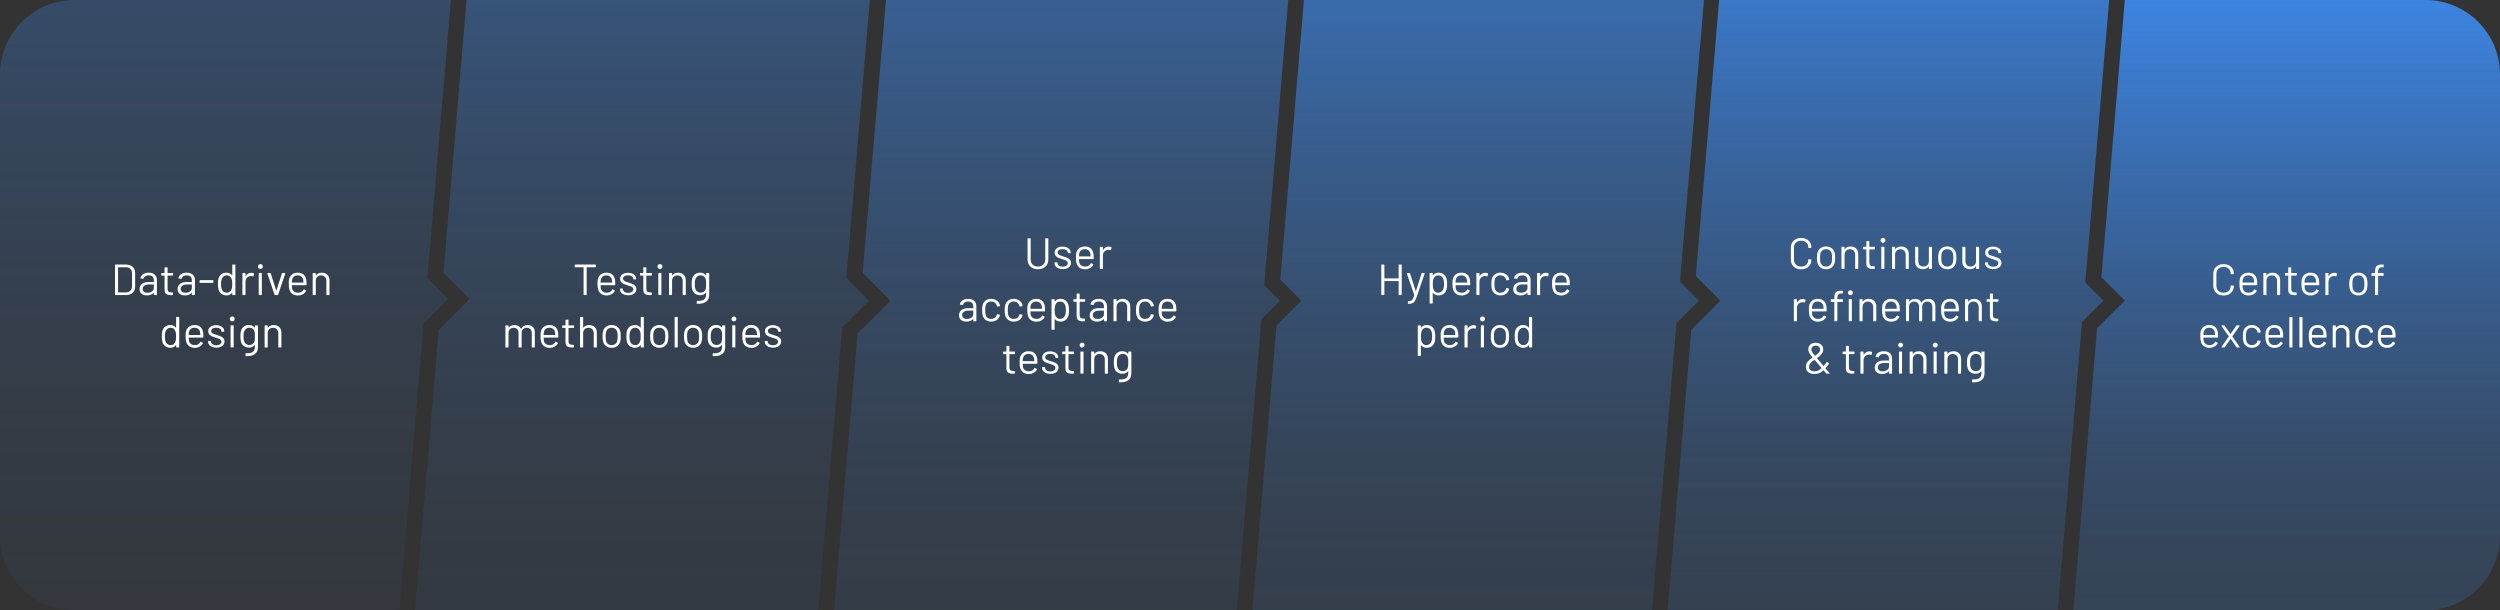 <?xml version="1.0" encoding="UTF-8"?><svg id="Layer_2" xmlns="http://www.w3.org/2000/svg" xmlns:xlink="http://www.w3.org/1999/xlink" viewBox="0 0 1603.992 391.542"><rect x="0" y="0" width="1603.992" height="391.542" fill="#333333" stroke="none"/><defs><style>.cls-1{fill:url(#linear-gradient-4);}.cls-2{fill:url(#linear-gradient-5);opacity:.7;}.cls-3{fill:url(#linear-gradient-2);opacity:.4;}.cls-4{fill:url(#linear-gradient-3);opacity:.55;}.cls-5{fill:url(#linear-gradient);opacity:.3;}.cls-6{fill:url(#linear-gradient-6);opacity:.85;}.cls-7{fill:#fff;}</style><linearGradient id="linear-gradient" x1="144.649" y1="391.542" x2="144.649" y2="0" gradientUnits="userSpaceOnUse"><stop offset="0" stop-color="#3c84e1" stop-opacity=".2"/><stop offset=".11" stop-color="#3c84e1" stop-opacity=".234"/><stop offset=".277" stop-color="#3c84e1" stop-opacity=".326"/><stop offset=".479" stop-color="#3c84e1" stop-opacity=".478"/><stop offset=".709" stop-color="#3c84e1" stop-opacity=".688"/><stop offset=".96" stop-color="#3c84e1" stop-opacity=".955"/><stop offset="1" stop-color="#3c84e1"/></linearGradient><linearGradient id="linear-gradient-2" x1="412.186" x2="412.186" xlink:href="#linear-gradient"/><linearGradient id="linear-gradient-3" x1="680.816" x2="680.816" xlink:href="#linear-gradient"/><linearGradient id="linear-gradient-4" x1="1467.116" x2="1467.116" xlink:href="#linear-gradient"/><linearGradient id="linear-gradient-5" x1="948.417" x2="948.417" xlink:href="#linear-gradient"/><linearGradient id="linear-gradient-6" x1="1211.6" x2="1211.6" xlink:href="#linear-gradient"/></defs><g id="Layer_2-2"><path class="cls-5" d="M274.225,178.541L289.298,0H47.828C21.413,0,0,21.413,0,47.828v295.887c0,26.414,21.413,47.828,47.828,47.828h208.442l15.509-183.982,15.733-15.733-13.287-13.287Z"/><polygon class="cls-3" points="543.005 178.414 558.068 0 299.333 0 284.55 175.108 301.269 191.828 281.471 211.625 266.305 391.542 525.039 391.542 540.335 210.097 557.511 192.92 543.005 178.414"/><polygon class="cls-4" points="811.123 182.832 826.557 0 568.412 0 553.488 175.139 571.269 192.92 550.18 214.009 535.075 391.542 793.529 391.542 809.265 204.865 821.211 192.92 811.123 182.832"/><path class="cls-1" d="M1556.165,0h-192.896l-15.014,177.843,15.014,15.014-17.779,17.779-15.25,180.906h225.924c26.414,0,47.827-21.413,47.827-47.828V47.828c0-26.414-21.413-47.828-47.827-47.828Z"/><polygon class="cls-2" points="1077.869 180.733 1093.269 0 836.593 0 821.448 179.399 834.968 192.92 818.958 208.93 803.565 391.542 1059.932 391.542 1075.602 207.374 1090.056 192.92 1077.869 180.733"/><polygon class="cls-6" points="1353.234 0 1102.996 0 1088.04 177.147 1103.813 192.92 1085.136 211.597 1069.967 391.542 1320.205 391.542 1335.797 206.572 1349.511 192.858 1337.93 181.276 1353.234 0"/><path class="cls-7" d="M73.769,189.047v-19.04c0-.187.094-.279.28-.279h6.607c1.849,0,3.318.485,4.41,1.456,1.093.971,1.639,2.286,1.639,3.947v8.792c0,1.662-.546,2.978-1.639,3.948-1.092.971-2.562,1.456-4.41,1.456h-6.607c-.187,0-.28-.093-.28-.28ZM75.87,187.591h4.871c1.214,0,2.18-.354,2.898-1.063s1.078-1.661,1.078-2.856v-8.26c0-1.213-.354-2.175-1.064-2.884-.709-.709-1.68-1.064-2.912-1.064h-4.871c-.075,0-.112.038-.112.112v15.904c0,.074.037.111.112.111Z"/><path class="cls-7" d="M99.306,176.224c.914.858,1.372,1.997,1.372,3.415v9.408c0,.188-.094.28-.28.28h-1.428c-.188,0-.28-.093-.28-.28v-1.147c0-.037-.014-.065-.042-.084s-.061-.01-.098.027c-.467.561-1.074.985-1.82,1.274-.747.289-1.578.434-2.492.434-1.325,0-2.436-.336-3.332-1.008-.896-.672-1.344-1.698-1.344-3.08,0-1.399.508-2.506,1.526-3.317,1.017-.812,2.431-1.219,4.241-1.219h3.248c.074,0,.112-.037.112-.111v-1.064c0-.952-.266-1.703-.798-2.254s-1.358-.826-2.479-.826c-.896,0-1.624.173-2.184.519s-.905.826-1.036,1.441c-.056.188-.168.271-.336.252l-1.512-.195c-.206-.037-.29-.112-.252-.225.148-1.045.709-1.895,1.68-2.548s2.184-.979,3.64-.979c1.681,0,2.978.43,3.893,1.288ZM97.485,187.018c.803-.551,1.204-1.293,1.204-2.227v-2.184c0-.074-.038-.112-.112-.112h-2.939c-1.232,0-2.222.252-2.968.756-.747.504-1.12,1.204-1.12,2.101,0,.821.284,1.441.854,1.861s1.312.63,2.227.63c1.101,0,2.053-.274,2.855-.825Z"/><path class="cls-7" d="M110.785,176.812h-3.164c-.075,0-.112.037-.112.111v8.261c0,.896.2,1.525.602,1.89s1.031.546,1.891.546h.7c.186,0,.279.094.279.28v1.147c0,.188-.094.28-.279.28-.225.019-.57.028-1.036.028-1.345,0-2.362-.252-3.053-.756-.69-.505-1.035-1.438-1.035-2.801v-8.876c0-.074-.038-.111-.112-.111h-1.708c-.187,0-.28-.094-.28-.28v-1.092c0-.187.094-.28.28-.28h1.708c.074,0,.112-.037.112-.112v-3.248c0-.187.093-.279.279-.279h1.372c.187,0,.28.093.28.279v3.248c0,.075.037.112.112.112h3.164c.186,0,.279.094.279.28v1.092c0,.187-.094.28-.279.28Z"/><path class="cls-7" d="M123.693,176.224c.914.858,1.372,1.997,1.372,3.415v9.408c0,.188-.094.28-.28.28h-1.428c-.188,0-.28-.093-.28-.28v-1.147c0-.037-.014-.065-.042-.084s-.061-.01-.098.027c-.467.561-1.074.985-1.82,1.274-.747.289-1.578.434-2.492.434-1.325,0-2.436-.336-3.332-1.008-.896-.672-1.344-1.698-1.344-3.08,0-1.399.508-2.506,1.526-3.317,1.017-.812,2.431-1.219,4.241-1.219h3.248c.074,0,.112-.037.112-.111v-1.064c0-.952-.266-1.703-.798-2.254s-1.358-.826-2.479-.826c-.896,0-1.624.173-2.184.519s-.905.826-1.036,1.441c-.056.188-.168.271-.336.252l-1.512-.195c-.206-.037-.29-.112-.252-.225.148-1.045.709-1.895,1.68-2.548s2.184-.979,3.64-.979c1.681,0,2.978.43,3.893,1.288ZM121.873,187.018c.803-.551,1.204-1.293,1.204-2.227v-2.184c0-.074-.038-.112-.112-.112h-2.939c-1.232,0-2.222.252-2.968.756-.747.504-1.12,1.204-1.12,2.101,0,.821.284,1.441.854,1.861s1.312.63,2.227.63c1.101,0,2.053-.274,2.855-.825Z"/><path class="cls-7" d="M128.06,181.207v-1.176c0-.187.094-.28.28-.28h8.288c.187,0,.28.094.28.28v1.176c0,.187-.094.28-.28.28h-8.288c-.187,0-.28-.094-.28-.28Z"/><path class="cls-7" d="M149.312,169.728h1.429c.187,0,.279.093.279.279v19.04c0,.188-.093.28-.279.28h-1.429c-.187,0-.279-.093-.279-.28v-1.176c0-.037-.015-.061-.042-.07-.028-.009-.062.005-.099.042-.41.542-.919.962-1.525,1.261-.607.298-1.284.447-2.03.447-1.307,0-2.403-.336-3.29-1.008s-1.498-1.586-1.834-2.744c-.262-.84-.392-2.024-.392-3.556,0-1.549.111-2.706.336-3.472.336-1.194.952-2.133,1.848-2.814.896-.681,2.007-1.021,3.332-1.021.729,0,1.4.145,2.016.434.616.29,1.13.705,1.54,1.246.037.037.07.052.099.042.027-.009.042-.032.042-.07v-6.58c0-.187.093-.279.279-.279ZM148.892,184.343c.075-.504.112-1.204.112-2.1s-.037-1.601-.112-2.114c-.074-.513-.205-.966-.392-1.357-.224-.635-.593-1.144-1.106-1.526-.513-.383-1.124-.574-1.834-.574-.746,0-1.391.188-1.932.561-.542.373-.934.868-1.176,1.483-.225.411-.388.873-.49,1.387s-.154,1.228-.154,2.142c0,.878.037,1.563.112,2.058.074.495.205.938.392,1.33.225.672.621,1.204,1.19,1.597.569.392,1.246.588,2.03.588.746,0,1.372-.196,1.876-.588.504-.393.877-.915,1.12-1.568.168-.373.289-.812.363-1.316Z"/><path class="cls-7" d="M162.837,175.383c.149.075.205.196.168.364l-.308,1.372c-.057.187-.178.243-.364.168-.317-.13-.682-.196-1.092-.196l-.364.028c-.971.038-1.773.396-2.408,1.078s-.952,1.545-.952,2.59v8.26c0,.188-.093.28-.279.28h-1.429c-.187,0-.279-.093-.279-.28v-13.607c0-.187.093-.28.279-.28h1.429c.187,0,.279.094.279.28v1.708c0,.056.015.089.042.098.028.01.052-.004.07-.042.393-.69.892-1.228,1.498-1.61.606-.382,1.312-.573,2.114-.573.616,0,1.147.121,1.596.363Z"/><path class="cls-7" d="M165.945,172.135c-.299-.298-.448-.672-.448-1.119,0-.467.149-.845.448-1.135.299-.289.672-.434,1.12-.434s.821.145,1.12.434c.298.29.448.668.448,1.135,0,.447-.15.821-.448,1.119s-.672.448-1.12.448-.821-.149-1.12-.448ZM166.001,189.02v-13.608c0-.187.094-.28.28-.28h1.428c.187,0,.28.094.28.28v13.608c0,.187-.094.279-.28.279h-1.428c-.187,0-.28-.093-.28-.279Z"/><path class="cls-7" d="M176.137,189.104l-4.592-13.637-.027-.111c0-.131.084-.196.252-.196h1.596c.168,0,.28.075.336.224l3.5,10.977c.019.037.046.056.084.056.037,0,.065-.019.084-.056l3.5-10.977c.056-.148.168-.224.336-.224l1.596.028c.205,0,.28.103.225.308l-4.593,13.608c-.056.149-.168.224-.336.224h-1.624c-.168,0-.279-.074-.336-.224Z"/><path class="cls-7" d="M196.661,181.824v.896c0,.188-.094.28-.28.28h-9.044c-.074,0-.111.038-.111.112.037,1.026.093,1.689.168,1.988.205.84.644,1.502,1.315,1.987.672.486,1.53.729,2.576.729.784,0,1.475-.178,2.072-.532.597-.354,1.063-.858,1.399-1.512.112-.168.243-.205.393-.112l1.092.644c.149.094.187.225.112.393-.467.896-1.167,1.601-2.101,2.114s-2.007.77-3.22.77c-1.325-.019-2.436-.336-3.332-.952-.896-.616-1.54-1.475-1.932-2.576-.336-.896-.504-2.184-.504-3.863,0-.784.014-1.424.042-1.918.027-.495.098-.938.21-1.33.317-1.214.956-2.185,1.918-2.912.961-.729,2.123-1.092,3.485-1.092,1.699,0,3.006.43,3.921,1.288.914.858,1.483,2.071,1.707,3.64.075.522.112,1.176.112,1.96ZM188.64,177.385c-.607.477-1.004,1.116-1.19,1.918-.112.393-.187,1.027-.224,1.904,0,.075.037.112.111.112h7.252c.075,0,.112-.037.112-.112-.037-.84-.094-1.438-.168-1.792-.205-.84-.621-1.507-1.246-2.002-.625-.494-1.414-.742-2.366-.742-.914,0-1.675.238-2.281.714Z"/><path class="cls-7" d="M210.059,176.28c.886.878,1.329,2.054,1.329,3.528v9.239c0,.188-.093.28-.279.28h-1.429c-.187,0-.279-.093-.279-.28v-8.848c0-1.026-.313-1.866-.938-2.521-.625-.652-1.433-.979-2.422-.979-1.026,0-1.857.317-2.492.952s-.952,1.466-.952,2.492v8.903c0,.188-.093.28-.279.28h-1.429c-.187,0-.279-.093-.279-.28v-13.607c0-.187.093-.28.279-.28h1.429c.187,0,.279.094.279.28v1.204c0,.037.015.065.042.084.028.019.052.009.07-.028.821-1.157,2.081-1.736,3.78-1.736,1.493,0,2.683.439,3.57,1.316Z"/><path class="cls-7" d="M113.291,203.328h1.429c.187,0,.279.093.279.279v19.04c0,.188-.093.28-.279.28h-1.429c-.187,0-.279-.093-.279-.28v-1.176c0-.037-.015-.061-.042-.07-.028-.009-.062.005-.099.042-.41.542-.919.962-1.525,1.261-.607.298-1.284.447-2.03.447-1.307,0-2.403-.336-3.29-1.008s-1.498-1.586-1.834-2.744c-.262-.84-.392-2.024-.392-3.556,0-1.549.111-2.706.336-3.472.336-1.194.952-2.133,1.848-2.814.896-.681,2.007-1.021,3.332-1.021.729,0,1.4.145,2.016.434.616.29,1.13.705,1.54,1.246.037.037.07.052.099.042.027-.009.042-.032.042-.07v-6.58c0-.187.093-.279.279-.279ZM112.871,217.943c.075-.504.112-1.204.112-2.1s-.037-1.601-.112-2.114c-.074-.513-.205-.966-.392-1.357-.224-.635-.593-1.144-1.106-1.526-.513-.383-1.124-.574-1.834-.574-.746,0-1.391.188-1.932.561-.542.373-.934.868-1.176,1.483-.225.411-.388.873-.49,1.387s-.154,1.228-.154,2.142c0,.878.037,1.563.112,2.058.074.495.205.938.392,1.33.225.672.621,1.204,1.19,1.597.569.392,1.246.588,2.03.588.746,0,1.372-.196,1.876-.588.504-.393.877-.915,1.12-1.568.168-.373.289-.812.363-1.316Z"/><path class="cls-7" d="M130.483,215.423v.896c0,.188-.094.28-.28.28h-9.044c-.074,0-.111.038-.111.112.037,1.026.093,1.689.168,1.988.205.84.644,1.502,1.315,1.987.672.486,1.53.729,2.576.729.784,0,1.475-.178,2.072-.532.597-.354,1.063-.858,1.399-1.512.112-.168.243-.205.393-.112l1.092.644c.149.094.187.225.112.393-.467.896-1.167,1.601-2.101,2.114s-2.007.77-3.22.77c-1.325-.019-2.436-.336-3.332-.952-.896-.616-1.54-1.475-1.932-2.576-.336-.896-.504-2.184-.504-3.863,0-.784.014-1.424.042-1.918.027-.495.098-.938.21-1.33.317-1.214.956-2.185,1.918-2.912.961-.729,2.123-1.092,3.485-1.092,1.699,0,3.006.43,3.921,1.288.914.858,1.483,2.071,1.707,3.64.075.522.112,1.176.112,1.96ZM122.462,210.985c-.607.477-1.004,1.116-1.19,1.918-.112.393-.187,1.027-.224,1.904,0,.075.037.112.111.112h7.252c.075,0,.112-.037.112-.112-.037-.84-.094-1.438-.168-1.792-.205-.84-.621-1.507-1.246-2.002-.625-.494-1.414-.742-2.366-.742-.914,0-1.675.238-2.281.714Z"/><path class="cls-7" d="M136.041,222.563c-.812-.336-1.438-.784-1.876-1.344s-.657-1.186-.657-1.876v-.336c0-.187.093-.28.279-.28h1.345c.186,0,.279.094.279.28v.224c0,.616.322,1.153.967,1.61.644.458,1.451.686,2.422.686s1.754-.219,2.352-.657.896-.994.896-1.666c0-.467-.154-.85-.462-1.148-.309-.298-.673-.532-1.093-.7s-1.068-.382-1.945-.644c-1.046-.299-1.904-.598-2.576-.896-.672-.298-1.237-.714-1.694-1.246-.457-.531-.686-1.208-.686-2.029,0-1.194.466-2.146,1.399-2.856.934-.709,2.165-1.063,3.696-1.063,1.026,0,1.937.168,2.729.504.794.336,1.405.798,1.834,1.386.43.588.645,1.246.645,1.974v.084c0,.188-.094.28-.28.28h-1.315c-.188,0-.28-.093-.28-.28v-.084c0-.634-.304-1.166-.91-1.596-.606-.429-1.424-.644-2.45-.644-.952,0-1.718.191-2.296.573-.579.383-.868.91-.868,1.582,0,.635.28,1.12.841,1.456.56.336,1.428.672,2.604,1.008,1.082.318,1.96.616,2.632.896s1.251.686,1.736,1.218.728,1.228.728,2.086c0,1.214-.476,2.185-1.428,2.912-.952.729-2.212,1.092-3.78,1.092-1.045,0-1.974-.168-2.786-.504Z"/><path class="cls-7" d="M147.871,205.735c-.299-.298-.448-.672-.448-1.119,0-.467.149-.845.448-1.135.299-.289.672-.434,1.12-.434s.821.145,1.12.434c.298.29.448.668.448,1.135,0,.447-.15.821-.448,1.119s-.672.448-1.12.448-.821-.149-1.12-.448ZM147.927,222.62v-13.608c0-.187.094-.28.28-.28h1.428c.187,0,.28.094.28.28v13.608c0,.187-.094.279-.28.279h-1.428c-.187,0-.28-.093-.28-.279Z"/><path class="cls-7" d="M163.803,208.759h1.428c.187,0,.28.094.28.28v13.412c0,2.09-.602,3.621-1.806,4.592-1.204.97-2.861,1.456-4.97,1.456-.43,0-.757-.01-.98-.028-.187-.019-.28-.121-.28-.308l.057-1.288c0-.094.027-.164.084-.21.056-.047.121-.062.195-.042l.756.027c1.736,0,2.996-.341,3.78-1.021.784-.682,1.176-1.76,1.176-3.234v-1.036c0-.037-.014-.06-.042-.069-.027-.01-.061.005-.098.042-.858,1.12-2.082,1.68-3.668,1.68-1.214,0-2.292-.326-3.234-.98-.942-.652-1.572-1.577-1.89-2.771-.224-.766-.336-1.904-.336-3.416,0-.821.023-1.512.07-2.072.046-.56.145-1.063.294-1.512.336-1.12.942-2.021,1.819-2.702.878-.681,1.933-1.021,3.164-1.021,1.661,0,2.922.551,3.78,1.651.037.038.07.047.098.028.028-.019.042-.047.042-.084v-1.092c0-.187.094-.28.28-.28ZM163.495,217.607c.019-.41.027-1.008.027-1.792,0-.952-.009-1.591-.027-1.918-.02-.326-.065-.63-.141-.91-.149-.783-.518-1.432-1.105-1.945s-1.33-.771-2.227-.771c-.877,0-1.619.252-2.226.756s-1.031,1.158-1.274,1.96c-.187.598-.279,1.531-.279,2.801,0,1.362.093,2.306.279,2.828.187.783.593,1.433,1.219,1.945.625.514,1.386.771,2.281.771.915,0,1.666-.252,2.255-.756.588-.505.956-1.148,1.105-1.933.056-.28.093-.625.112-1.036Z"/><path class="cls-7" d="M179.217,209.879c.886.878,1.329,2.054,1.329,3.528v9.239c0,.188-.093.28-.279.28h-1.429c-.187,0-.279-.093-.279-.28v-8.848c0-1.026-.313-1.866-.938-2.521-.625-.652-1.433-.979-2.422-.979-1.026,0-1.857.317-2.492.952s-.952,1.466-.952,2.492v8.903c0,.188-.093.28-.279.28h-1.429c-.187,0-.279-.093-.279-.28v-13.607c0-.187.093-.28.279-.28h1.429c.187,0,.279.094.279.28v1.204c0,.037.015.065.042.084.028.019.052.009.07-.028.821-1.157,2.081-1.736,3.78-1.736,1.493,0,2.683.439,3.57,1.316Z"/><path class="cls-7" d="M382.283,170.007v1.204c0,.188-.093.28-.279.28h-5.488c-.075,0-.112.037-.112.112v17.443c0,.188-.094.28-.279.28h-1.429c-.187,0-.279-.093-.279-.28v-17.443c0-.075-.038-.112-.112-.112h-5.264c-.188,0-.28-.093-.28-.28v-1.204c0-.187.093-.279.28-.279h12.964c.187,0,.279.093.279.279Z"/><path class="cls-7" d="M394.743,181.824v.896c0,.188-.094.28-.28.28h-9.044c-.074,0-.111.038-.111.112.037,1.026.093,1.689.168,1.988.205.84.644,1.502,1.315,1.987.672.486,1.53.729,2.576.729.784,0,1.475-.178,2.072-.532.597-.354,1.063-.858,1.399-1.512.112-.168.243-.205.393-.112l1.092.644c.149.094.187.225.112.393-.467.896-1.167,1.601-2.101,2.114s-2.007.77-3.22.77c-1.325-.019-2.436-.336-3.332-.952-.896-.616-1.54-1.475-1.932-2.576-.336-.896-.504-2.184-.504-3.863,0-.784.014-1.424.042-1.918.027-.495.098-.938.21-1.33.317-1.214.956-2.185,1.918-2.912.961-.729,2.123-1.092,3.485-1.092,1.699,0,3.006.43,3.921,1.288.914.858,1.483,2.071,1.707,3.64.075.522.112,1.176.112,1.96ZM386.722,177.385c-.607.477-1.004,1.116-1.19,1.918-.112.393-.187,1.027-.224,1.904,0,.075.037.112.111.112h7.252c.075,0,.112-.037.112-.112-.037-.84-.094-1.438-.168-1.792-.205-.84-.621-1.507-1.246-2.002-.625-.494-1.414-.742-2.366-.742-.914,0-1.675.238-2.281.714Z"/><path class="cls-7" d="M400.301,188.963c-.812-.336-1.438-.784-1.876-1.344s-.657-1.186-.657-1.876v-.336c0-.187.093-.28.279-.28h1.345c.186,0,.279.094.279.28v.224c0,.616.322,1.153.967,1.61.644.458,1.451.686,2.422.686s1.754-.219,2.352-.657.896-.994.896-1.666c0-.467-.154-.85-.462-1.148-.309-.298-.673-.532-1.093-.7s-1.068-.382-1.945-.644c-1.046-.299-1.904-.598-2.576-.896-.672-.298-1.237-.714-1.694-1.246-.457-.531-.686-1.208-.686-2.029,0-1.194.466-2.146,1.399-2.856.934-.709,2.165-1.063,3.696-1.063,1.026,0,1.937.168,2.729.504.794.336,1.405.798,1.834,1.386.43.588.645,1.246.645,1.974v.084c0,.188-.094.28-.28.28h-1.315c-.188,0-.28-.093-.28-.28v-.084c0-.634-.304-1.166-.91-1.596-.606-.429-1.424-.644-2.45-.644-.952,0-1.718.191-2.296.573-.579.383-.868.91-.868,1.582,0,.635.28,1.12.841,1.456.56.336,1.428.672,2.604,1.008,1.082.318,1.96.616,2.632.896s1.251.686,1.736,1.218.728,1.228.728,2.086c0,1.214-.476,2.185-1.428,2.912-.952.729-2.212,1.092-3.78,1.092-1.045,0-1.974-.168-2.786-.504Z"/><path class="cls-7" d="M417.956,176.812h-3.164c-.075,0-.112.037-.112.111v8.261c0,.896.2,1.525.602,1.89s1.031.546,1.891.546h.7c.186,0,.279.094.279.28v1.147c0,.188-.094.28-.279.28-.225.019-.57.028-1.036.028-1.345,0-2.362-.252-3.053-.756-.69-.505-1.035-1.438-1.035-2.801v-8.876c0-.074-.038-.111-.112-.111h-1.708c-.187,0-.28-.094-.28-.28v-1.092c0-.187.094-.28.28-.28h1.708c.074,0,.112-.037.112-.112v-3.248c0-.187.093-.279.279-.279h1.372c.187,0,.28.093.28.279v3.248c0,.075.037.112.112.112h3.164c.186,0,.279.094.279.28v1.092c0,.187-.094.28-.279.28Z"/><path class="cls-7" d="M422.296,172.135c-.299-.298-.448-.672-.448-1.119,0-.467.149-.845.448-1.135.299-.289.672-.434,1.12-.434s.821.145,1.12.434c.298.29.448.668.448,1.135,0,.447-.15.821-.448,1.119s-.672.448-1.12.448-.821-.149-1.12-.448ZM422.351,189.02v-13.608c0-.187.094-.28.28-.28h1.428c.187,0,.28.094.28.28v13.608c0,.187-.094.279-.28.279h-1.428c-.187,0-.28-.093-.28-.279Z"/><path class="cls-7" d="M438.662,176.28c.886.878,1.329,2.054,1.329,3.528v9.239c0,.188-.093.28-.279.28h-1.429c-.187,0-.279-.093-.279-.28v-8.848c0-1.026-.313-1.866-.938-2.521-.625-.652-1.433-.979-2.422-.979-1.026,0-1.857.317-2.492.952s-.952,1.466-.952,2.492v8.903c0,.188-.093.28-.279.28h-1.429c-.187,0-.279-.093-.279-.28v-13.607c0-.187.093-.28.279-.28h1.429c.187,0,.279.094.279.28v1.204c0,.037.015.065.042.084.028.019.052.009.07-.028.821-1.157,2.081-1.736,3.78-1.736,1.493,0,2.683.439,3.57,1.316Z"/><path class="cls-7" d="M453.319,175.16h1.428c.187,0,.28.094.28.28v13.412c0,2.09-.602,3.621-1.806,4.592-1.204.97-2.861,1.456-4.97,1.456-.43,0-.757-.01-.98-.028-.187-.019-.28-.121-.28-.308l.057-1.288c0-.094.027-.164.084-.21.056-.047.121-.062.195-.042l.756.027c1.736,0,2.996-.341,3.78-1.021.784-.682,1.176-1.76,1.176-3.234v-1.036c0-.037-.014-.06-.042-.069-.027-.01-.061.005-.098.042-.858,1.12-2.082,1.68-3.668,1.68-1.214,0-2.292-.326-3.234-.98-.942-.652-1.572-1.577-1.89-2.771-.224-.766-.336-1.904-.336-3.416,0-.821.023-1.512.07-2.072.046-.56.145-1.063.294-1.512.336-1.12.942-2.021,1.819-2.702.878-.681,1.933-1.021,3.164-1.021,1.661,0,2.922.551,3.78,1.651.037.038.07.047.098.028.028-.019.042-.047.042-.084v-1.092c0-.187.094-.28.28-.28ZM453.012,184.007c.019-.41.027-1.008.027-1.792,0-.952-.009-1.591-.027-1.918-.02-.326-.065-.63-.141-.91-.149-.783-.518-1.432-1.105-1.945s-1.33-.771-2.227-.771c-.877,0-1.619.252-2.226.756s-1.031,1.158-1.274,1.96c-.187.598-.279,1.531-.279,2.801,0,1.362.093,2.306.279,2.828.187.783.593,1.433,1.219,1.945.625.514,1.386.771,2.281.771.915,0,1.666-.252,2.255-.756.588-.505.956-1.148,1.105-1.933.056-.28.093-.625.112-1.036Z"/><path class="cls-7" d="M341.921,209.824c.812.84,1.219,1.987,1.219,3.443v9.38c0,.188-.094.28-.28.28h-1.4c-.187,0-.279-.093-.279-.28v-8.987c0-1.026-.294-1.844-.883-2.45-.588-.606-1.357-.91-2.31-.91-.989,0-1.787.299-2.394.896-.607.598-.91,1.4-.91,2.408v9.044c0,.188-.094.28-.28.28h-1.428c-.188,0-.28-.093-.28-.28v-8.987c0-1.026-.29-1.844-.868-2.45-.579-.606-1.354-.91-2.324-.91-.989,0-1.777.299-2.365.896-.588.598-.883,1.4-.883,2.408v9.044c0,.188-.093.28-.279.28h-1.429c-.187,0-.279-.093-.279-.28v-13.607c0-.187.093-.28.279-.28h1.429c.187,0,.279.094.279.28v1.12c0,.037.015.061.042.069.028.01.061-.004.099-.042.41-.541.938-.947,1.582-1.218.644-.271,1.357-.406,2.142-.406.971,0,1.802.196,2.492.588.69.393,1.213.962,1.568,1.708.037.094.084.094.14,0,.41-.765.989-1.339,1.736-1.722.746-.383,1.596-.574,2.548-.574,1.399,0,2.506.42,3.317,1.261Z"/><path class="cls-7" d="M358.204,215.423v.896c0,.188-.094.28-.28.28h-9.044c-.074,0-.111.038-.111.112.037,1.026.093,1.689.168,1.988.205.84.644,1.502,1.315,1.987.672.486,1.53.729,2.576.729.784,0,1.475-.178,2.072-.532.597-.354,1.063-.858,1.399-1.512.112-.168.243-.205.393-.112l1.092.644c.149.094.187.225.112.393-.467.896-1.167,1.601-2.101,2.114s-2.007.77-3.22.77c-1.325-.019-2.436-.336-3.332-.952-.896-.616-1.54-1.475-1.932-2.576-.336-.896-.504-2.184-.504-3.863,0-.784.014-1.424.042-1.918.027-.495.098-.938.21-1.33.317-1.214.956-2.185,1.918-2.912.961-.729,2.123-1.092,3.485-1.092,1.699,0,3.006.43,3.921,1.288.914.858,1.483,2.071,1.707,3.64.075.522.112,1.176.112,1.96ZM350.182,210.985c-.607.477-1.004,1.116-1.19,1.918-.112.393-.187,1.027-.224,1.904,0,.075.037.112.111.112h7.252c.075,0,.112-.037.112-.112-.037-.84-.094-1.438-.168-1.792-.205-.84-.621-1.507-1.246-2.002-.625-.494-1.414-.742-2.366-.742-.914,0-1.675.238-2.281.714Z"/><path class="cls-7" d="M368.032,210.411h-3.164c-.075,0-.112.037-.112.111v8.261c0,.896.2,1.525.602,1.89s1.031.546,1.891.546h.7c.186,0,.279.094.279.28v1.147c0,.188-.094.28-.279.28-.225.019-.57.028-1.036.028-1.345,0-2.362-.252-3.053-.756-.69-.505-1.035-1.438-1.035-2.801v-8.876c0-.074-.038-.111-.112-.111h-1.708c-.187,0-.28-.094-.28-.28v-1.092c0-.187.094-.28.28-.28h1.708c.074,0,.112-.037.112-.112v-3.248c0-.187.093-.279.279-.279h1.372c.187,0,.28.093.28.279v3.248c0,.075.037.112.112.112h3.164c.186,0,.279.094.279.28v1.092c0,.187-.094.28-.279.28Z"/><path class="cls-7" d="M381.599,209.879c.886.878,1.329,2.054,1.329,3.528v9.239c0,.188-.093.28-.279.28h-1.429c-.187,0-.279-.093-.279-.28v-8.848c0-1.026-.313-1.866-.938-2.521-.625-.652-1.433-.979-2.422-.979-1.026,0-1.857.317-2.492.952s-.952,1.466-.952,2.492v8.903c0,.188-.093.28-.279.28h-1.429c-.187,0-.279-.093-.279-.28v-19.04c0-.187.093-.279.279-.279h1.429c.187,0,.279.093.279.279v6.637c0,.037.015.065.042.084.028.019.052.009.07-.028.821-1.157,2.081-1.736,3.78-1.736,1.493,0,2.683.439,3.57,1.316Z"/><path class="cls-7" d="M388.976,222.116c-.971-.69-1.643-1.643-2.016-2.856-.262-.858-.393-2.007-.393-3.444s.131-2.576.393-3.416c.354-1.194,1.017-2.137,1.987-2.828.971-.689,2.146-1.035,3.528-1.035,1.325,0,2.469.346,3.43,1.035.962.691,1.619,1.624,1.975,2.801.261.803.392,1.95.392,3.443,0,1.513-.131,2.66-.392,3.444-.355,1.214-1.013,2.166-1.975,2.856-.961.69-2.113,1.035-3.458,1.035s-2.501-.345-3.472-1.035ZM394.745,220.673c.634-.494,1.063-1.162,1.287-2.002.169-.672.253-1.614.253-2.828,0-1.232-.075-2.175-.225-2.828-.224-.84-.658-1.507-1.302-2.002-.645-.494-1.424-.742-2.338-.742s-1.689.248-2.324.742c-.635.495-1.064,1.162-1.288,2.002-.149.653-.224,1.596-.224,2.828s.074,2.175.224,2.828c.205.84.63,1.508,1.274,2.002.644.495,1.432.742,2.365.742.896,0,1.662-.247,2.297-.742Z"/><path class="cls-7" d="M411.376,203.328h1.429c.187,0,.279.093.279.279v19.04c0,.188-.093.28-.279.28h-1.429c-.187,0-.279-.093-.279-.28v-1.176c0-.037-.015-.061-.042-.07-.028-.009-.062.005-.099.042-.41.542-.919.962-1.525,1.261-.607.298-1.284.447-2.03.447-1.307,0-2.403-.336-3.29-1.008s-1.498-1.586-1.834-2.744c-.262-.84-.392-2.024-.392-3.556,0-1.549.111-2.706.336-3.472.336-1.194.952-2.133,1.848-2.814.896-.681,2.007-1.021,3.332-1.021.729,0,1.4.145,2.016.434.616.29,1.13.705,1.54,1.246.037.037.07.052.099.042.027-.009.042-.032.042-.07v-6.58c0-.187.093-.279.279-.279ZM410.956,217.943c.075-.504.112-1.204.112-2.1s-.037-1.601-.112-2.114c-.074-.513-.205-.966-.392-1.357-.224-.635-.593-1.144-1.106-1.526-.513-.383-1.124-.574-1.834-.574-.746,0-1.391.188-1.932.561-.542.373-.934.868-1.176,1.483-.225.411-.388.873-.49,1.387s-.154,1.228-.154,2.142c0,.878.037,1.563.112,2.058.074.495.205.938.392,1.33.225.672.621,1.204,1.19,1.597.569.392,1.246.588,2.03.588.746,0,1.372-.196,1.876-.588.504-.393.877-.915,1.12-1.568.168-.373.289-.812.363-1.316Z"/><path class="cls-7" d="M419.524,222.116c-.971-.69-1.643-1.643-2.016-2.856-.262-.858-.393-2.007-.393-3.444s.131-2.576.393-3.416c.354-1.194,1.017-2.137,1.987-2.828.971-.689,2.146-1.035,3.528-1.035,1.325,0,2.469.346,3.43,1.035.962.691,1.619,1.624,1.975,2.801.261.803.392,1.95.392,3.443,0,1.513-.131,2.66-.392,3.444-.355,1.214-1.013,2.166-1.975,2.856-.961.69-2.113,1.035-3.458,1.035s-2.501-.345-3.472-1.035ZM425.293,220.673c.634-.494,1.063-1.162,1.287-2.002.169-.672.253-1.614.253-2.828,0-1.232-.075-2.175-.225-2.828-.224-.84-.658-1.507-1.302-2.002-.645-.494-1.424-.742-2.338-.742s-1.689.248-2.324.742c-.635.495-1.064,1.162-1.288,2.002-.149.653-.224,1.596-.224,2.828s.074,2.175.224,2.828c.205.84.63,1.508,1.274,2.002.644.495,1.432.742,2.365.742.896,0,1.662-.247,2.297-.742Z"/><path class="cls-7" d="M432.852,222.647v-19.04c0-.187.093-.279.279-.279h1.429c.187,0,.279.093.279.279v19.04c0,.188-.093.28-.279.28h-1.429c-.187,0-.279-.093-.279-.28Z"/><path class="cls-7" d="M441.224,222.116c-.971-.69-1.643-1.643-2.016-2.856-.262-.858-.393-2.007-.393-3.444s.131-2.576.393-3.416c.354-1.194,1.017-2.137,1.987-2.828.971-.689,2.146-1.035,3.528-1.035,1.325,0,2.469.346,3.43,1.035.962.691,1.619,1.624,1.975,2.801.261.803.392,1.95.392,3.443,0,1.513-.131,2.66-.392,3.444-.355,1.214-1.013,2.166-1.975,2.856-.961.69-2.113,1.035-3.458,1.035s-2.501-.345-3.472-1.035ZM446.992,220.673c.634-.494,1.063-1.162,1.287-2.002.169-.672.253-1.614.253-2.828,0-1.232-.075-2.175-.225-2.828-.224-.84-.658-1.507-1.302-2.002-.645-.494-1.424-.742-2.338-.742s-1.689.248-2.324.742c-.635.495-1.064,1.162-1.288,2.002-.149.653-.224,1.596-.224,2.828s.074,2.175.224,2.828c.205.84.63,1.508,1.274,2.002.644.495,1.432.742,2.365.742.896,0,1.662-.247,2.297-.742Z"/><path class="cls-7" d="M463.567,208.759h1.428c.187,0,.28.094.28.28v13.412c0,2.09-.602,3.621-1.806,4.592-1.204.97-2.861,1.456-4.97,1.456-.43,0-.757-.01-.98-.028-.187-.019-.28-.121-.28-.308l.057-1.288c0-.094.027-.164.084-.21.056-.047.121-.062.195-.042l.756.027c1.736,0,2.996-.341,3.78-1.021.784-.682,1.176-1.76,1.176-3.234v-1.036c0-.037-.014-.06-.042-.069-.027-.01-.061.005-.098.042-.858,1.12-2.082,1.68-3.668,1.68-1.214,0-2.292-.326-3.234-.98-.942-.652-1.572-1.577-1.89-2.771-.224-.766-.336-1.904-.336-3.416,0-.821.023-1.512.07-2.072.046-.56.145-1.063.294-1.512.336-1.12.942-2.021,1.819-2.702.878-.681,1.933-1.021,3.164-1.021,1.661,0,2.922.551,3.78,1.651.037.038.07.047.098.028.028-.019.042-.047.042-.084v-1.092c0-.187.094-.28.28-.28ZM463.26,217.607c.019-.41.027-1.008.027-1.792,0-.952-.009-1.591-.027-1.918-.02-.326-.065-.63-.141-.91-.149-.783-.518-1.432-1.105-1.945s-1.33-.771-2.227-.771c-.877,0-1.619.252-2.226.756s-1.031,1.158-1.274,1.96c-.187.598-.279,1.531-.279,2.801,0,1.362.093,2.306.279,2.828.187.783.593,1.433,1.219,1.945.625.514,1.386.771,2.281.771.915,0,1.666-.252,2.255-.756.588-.505.956-1.148,1.105-1.933.056-.28.093-.625.112-1.036Z"/><path class="cls-7" d="M469.755,205.735c-.299-.298-.448-.672-.448-1.119,0-.467.149-.845.448-1.135.299-.289.672-.434,1.12-.434s.821.145,1.12.434c.298.29.448.668.448,1.135,0,.447-.15.821-.448,1.119s-.672.448-1.12.448-.821-.149-1.12-.448ZM469.81,222.62v-13.608c0-.187.094-.28.28-.28h1.428c.187,0,.28.094.28.28v13.608c0,.187-.094.279-.28.279h-1.428c-.187,0-.28-.093-.28-.279Z"/><path class="cls-7" d="M487.646,215.423v.896c0,.188-.094.28-.28.28h-9.044c-.074,0-.111.038-.111.112.037,1.026.093,1.689.168,1.988.205.84.644,1.502,1.315,1.987.672.486,1.53.729,2.576.729.784,0,1.475-.178,2.072-.532.597-.354,1.063-.858,1.399-1.512.112-.168.243-.205.393-.112l1.092.644c.149.094.187.225.112.393-.467.896-1.167,1.601-2.101,2.114s-2.007.77-3.22.77c-1.325-.019-2.436-.336-3.332-.952-.896-.616-1.54-1.475-1.932-2.576-.336-.896-.504-2.184-.504-3.863,0-.784.014-1.424.042-1.918.027-.495.098-.938.21-1.33.317-1.214.956-2.185,1.918-2.912.961-.729,2.123-1.092,3.485-1.092,1.699,0,3.006.43,3.921,1.288.914.858,1.483,2.071,1.707,3.64.075.522.112,1.176.112,1.96ZM479.625,210.985c-.607.477-1.004,1.116-1.19,1.918-.112.393-.187,1.027-.224,1.904,0,.075.037.112.111.112h7.252c.075,0,.112-.037.112-.112-.037-.84-.094-1.438-.168-1.792-.205-.84-.621-1.507-1.246-2.002-.625-.494-1.414-.742-2.366-.742-.914,0-1.675.238-2.281.714Z"/><path class="cls-7" d="M493.204,222.563c-.812-.336-1.438-.784-1.876-1.344s-.657-1.186-.657-1.876v-.336c0-.187.093-.28.279-.28h1.345c.186,0,.279.094.279.28v.224c0,.616.322,1.153.967,1.61.644.458,1.451.686,2.422.686s1.754-.219,2.352-.657.896-.994.896-1.666c0-.467-.154-.85-.462-1.148-.309-.298-.673-.532-1.093-.7s-1.068-.382-1.945-.644c-1.046-.299-1.904-.598-2.576-.896-.672-.298-1.237-.714-1.694-1.246-.457-.531-.686-1.208-.686-2.029,0-1.194.466-2.146,1.399-2.856.934-.709,2.165-1.063,3.696-1.063,1.026,0,1.937.168,2.729.504.794.336,1.405.798,1.834,1.386.43.588.645,1.246.645,1.974v.084c0,.188-.094.28-.28.28h-1.315c-.188,0-.28-.093-.28-.28v-.084c0-.634-.304-1.166-.91-1.596-.606-.429-1.424-.644-2.45-.644-.952,0-1.718.191-2.296.573-.579.383-.868.91-.868,1.582,0,.635.28,1.12.841,1.456.56.336,1.428.672,2.604,1.008,1.082.318,1.96.616,2.632.896s1.251.686,1.736,1.218.728,1.228.728,2.086c0,1.214-.476,2.185-1.428,2.912-.952.729-2.212,1.092-3.78,1.092-1.045,0-1.974-.168-2.786-.504Z"/><path class="cls-7" d="M662.476,171.968c-1.008-.522-1.793-1.256-2.352-2.198-.561-.942-.84-2.039-.84-3.29v-13.272c0-.187.092-.279.279-.279h1.428c.188,0,.281.093.281.279v13.328c0,1.326.428,2.404,1.287,3.234.857.831,1.988,1.246,3.389,1.246s2.529-.415,3.387-1.246c.859-.83,1.289-1.908,1.289-3.234v-13.328c0-.187.092-.279.279-.279h1.428c.188,0,.281.093.281.279v13.272c0,1.251-.277,2.348-.826,3.29-.551.942-1.33,1.676-2.338,2.198s-2.176.783-3.5.783c-1.307,0-2.465-.261-3.473-.783Z"/><path class="cls-7" d="M679.121,172.163c-.811-.336-1.438-.784-1.875-1.344-.439-.56-.658-1.186-.658-1.876v-.336c0-.187.094-.28.279-.28h1.346c.186,0,.279.094.279.28v.224c0,.616.322,1.153.967,1.61.643.458,1.451.686,2.422.686s1.754-.219,2.352-.657.896-.994.896-1.666c0-.467-.154-.85-.463-1.148-.309-.298-.672-.532-1.092-.7s-1.068-.382-1.945-.644c-1.047-.299-1.904-.598-2.576-.896-.672-.298-1.238-.714-1.695-1.246-.457-.531-.686-1.208-.686-2.029,0-1.194.467-2.146,1.4-2.856.934-.709,2.164-1.063,3.695-1.063,1.027,0,1.938.168,2.73.504s1.404.798,1.834,1.386.645,1.246.645,1.974v.084c0,.188-.094.28-.281.28h-1.314c-.188,0-.281-.093-.281-.28v-.084c0-.634-.303-1.166-.91-1.596-.605-.429-1.424-.644-2.449-.644-.953,0-1.719.191-2.297.573-.578.383-.867.91-.867,1.582,0,.635.279,1.12.84,1.456s1.428.672,2.604,1.008c1.082.318,1.961.616,2.633.896s1.25.686,1.736,1.218c.484.532.727,1.228.727,2.086,0,1.214-.475,2.185-1.428,2.912-.951.729-2.211,1.092-3.779,1.092-1.045,0-1.975-.168-2.787-.504Z"/><path class="cls-7" d="M701.703,165.024v.896c0,.188-.094.28-.279.28h-9.045c-.074,0-.111.038-.111.112.037,1.026.094,1.689.168,1.988.205.84.645,1.502,1.316,1.987.672.486,1.529.729,2.576.729.783,0,1.475-.178,2.072-.532.596-.354,1.062-.858,1.398-1.512.113-.168.244-.205.393-.112l1.092.644c.15.094.188.225.113.393-.467.896-1.168,1.601-2.102,2.114s-2.006.77-3.219.77c-1.326-.019-2.436-.336-3.332-.952s-1.541-1.475-1.932-2.576c-.336-.896-.504-2.184-.504-3.863,0-.784.014-1.424.041-1.918.027-.495.098-.938.211-1.33.316-1.214.955-2.185,1.918-2.912.961-.729,2.123-1.092,3.484-1.092,1.699,0,3.006.43,3.922,1.288.914.858,1.482,2.071,1.707,3.64.074.522.111,1.176.111,1.96ZM693.682,160.585c-.607.477-1.004,1.116-1.189,1.918-.113.393-.188,1.027-.225,1.904,0,.075.037.112.111.112h7.252c.076,0,.113-.037.113-.112-.037-.84-.094-1.438-.168-1.792-.205-.84-.621-1.507-1.246-2.002-.625-.494-1.414-.742-2.367-.742-.914,0-1.674.238-2.281.714Z"/><path class="cls-7" d="M712.959,158.583c.15.075.205.196.168.364l-.307,1.372c-.057.187-.178.243-.365.168-.316-.13-.682-.196-1.092-.196l-.363.028c-.971.038-1.773.396-2.408,1.078s-.953,1.545-.953,2.59v8.26c0,.188-.092.28-.279.28h-1.428c-.188,0-.279-.093-.279-.28v-13.607c0-.187.092-.28.279-.28h1.428c.188,0,.279.094.279.28v1.708c0,.056.016.089.043.098.027.01.051-.004.07-.042.393-.69.891-1.228,1.498-1.61.605-.382,1.311-.573,2.113-.573.617,0,1.148.121,1.596.363Z"/><path class="cls-7" d="M625.055,193.024c.914.858,1.373,1.997,1.373,3.415v9.408c0,.188-.094.28-.281.28h-1.428c-.188,0-.279-.093-.279-.28v-1.147c0-.037-.014-.065-.043-.084-.027-.019-.061-.01-.098.027-.467.561-1.074.985-1.82,1.274s-1.578.434-2.492.434c-1.324,0-2.436-.336-3.332-1.008-.895-.672-1.344-1.698-1.344-3.08,0-1.399.508-2.506,1.527-3.317,1.016-.812,2.43-1.219,4.24-1.219h3.248c.074,0,.113-.037.113-.111v-1.064c0-.952-.266-1.703-.799-2.254-.531-.551-1.357-.826-2.479-.826-.895,0-1.623.173-2.184.519-.559.346-.904.826-1.035,1.441-.057.188-.168.271-.336.252l-1.512-.195c-.207-.037-.291-.112-.252-.225.148-1.045.709-1.895,1.68-2.548s2.184-.979,3.639-.979c1.682,0,2.979.43,3.893,1.288ZM623.234,203.818c.803-.551,1.205-1.293,1.205-2.227v-2.184c0-.074-.039-.112-.113-.112h-2.939c-1.232,0-2.221.252-2.967.756-.748.504-1.121,1.204-1.121,2.101,0,.821.285,1.441.854,1.861.57.42,1.312.63,2.227.63,1.102,0,2.053-.274,2.855-.825Z"/><path class="cls-7" d="M632.461,205.301c-.963-.7-1.619-1.647-1.975-2.842-.242-.821-.363-1.979-.363-3.472,0-1.345.121-2.482.363-3.416.336-1.157.99-2.086,1.961-2.786.969-.7,2.127-1.05,3.471-1.05,1.363,0,2.543.346,3.543,1.035.998.691,1.646,1.55,1.945,2.576.094.336.15.616.168.84v.057c0,.131-.084.215-.252.252l-1.4.196h-.055c-.131,0-.215-.084-.252-.253l-.084-.42c-.168-.709-.58-1.311-1.232-1.806-.654-.494-1.447-.742-2.381-.742s-1.713.248-2.338.742c-.625.495-1.031,1.153-1.217,1.974-.168.71-.252,1.652-.252,2.828,0,1.232.084,2.185.252,2.856.186.84.592,1.508,1.217,2.002.625.495,1.404.742,2.338.742.914,0,1.703-.238,2.367-.714.662-.477,1.078-1.088,1.246-1.834v-.112l.027-.112c.018-.187.131-.261.336-.224l1.371.224c.188.038.271.141.254.309l-.113.56c-.279,1.083-.924,1.96-1.932,2.632s-2.193,1.008-3.557,1.008c-1.344,0-2.496-.35-3.457-1.05Z"/><path class="cls-7" d="M646.935,205.301c-.961-.7-1.619-1.647-1.973-2.842-.244-.821-.365-1.979-.365-3.472,0-1.345.121-2.482.365-3.416.336-1.157.988-2.086,1.959-2.786s2.129-1.05,3.473-1.05c1.361,0,2.543.346,3.541,1.035.998.691,1.648,1.55,1.947,2.576.092.336.148.616.168.84v.057c0,.131-.084.215-.252.252l-1.4.196h-.057c-.131,0-.215-.084-.252-.253l-.084-.42c-.168-.709-.578-1.311-1.232-1.806-.652-.494-1.445-.742-2.379-.742s-1.713.248-2.338.742c-.627.495-1.031,1.153-1.219,1.974-.168.71-.252,1.652-.252,2.828,0,1.232.084,2.185.252,2.856.188.84.592,1.508,1.219,2.002.625.495,1.404.742,2.338.742.914,0,1.703-.238,2.365-.714.662-.477,1.078-1.088,1.246-1.834v-.112l.027-.112c.02-.187.131-.261.338-.224l1.371.224c.186.038.27.141.252.309l-.111.56c-.281,1.083-.924,1.96-1.934,2.632-1.008.672-2.193,1.008-3.555,1.008-1.344,0-2.498-.35-3.459-1.05Z"/><path class="cls-7" d="M670.498,198.623v.896c0,.188-.094.28-.279.28h-9.045c-.074,0-.111.038-.111.112.037,1.026.094,1.689.168,1.988.205.84.645,1.502,1.316,1.987.672.486,1.529.729,2.576.729.783,0,1.475-.178,2.072-.532.596-.354,1.062-.858,1.398-1.512.113-.168.244-.205.393-.112l1.092.644c.15.094.188.225.113.393-.467.896-1.168,1.601-2.102,2.114s-2.006.77-3.219.77c-1.326-.019-2.436-.336-3.332-.952s-1.541-1.475-1.932-2.576c-.336-.896-.504-2.184-.504-3.863,0-.784.014-1.424.041-1.918.027-.495.098-.938.211-1.33.316-1.214.955-2.185,1.918-2.912.961-.729,2.123-1.092,3.484-1.092,1.699,0,3.006.43,3.922,1.288.914.858,1.482,2.071,1.707,3.64.074.522.111,1.176.111,1.96ZM662.476,194.185c-.607.477-1.004,1.116-1.189,1.918-.113.393-.188,1.027-.225,1.904,0,.075.037.112.111.112h7.252c.076,0,.113-.037.113-.112-.037-.84-.094-1.438-.168-1.792-.205-.84-.621-1.507-1.246-2.002-.625-.494-1.414-.742-2.367-.742-.914,0-1.674.238-2.281.714Z"/><path class="cls-7" d="M685.871,199.043c0,1.493-.123,2.65-.365,3.472-.336,1.195-.947,2.133-1.834,2.814s-2.002,1.021-3.346,1.021c-.729,0-1.4-.145-2.016-.434s-1.129-.704-1.539-1.246c-.039-.037-.07-.051-.1-.042-.027.01-.041.033-.041.07v6.58c0,.186-.094.279-.281.279h-1.428c-.186,0-.279-.094-.279-.279v-19.04c0-.187.094-.28.279-.28h1.428c.188,0,.281.094.281.28v1.176c0,.037.014.061.041.07.029.009.061-.005.1-.042.41-.542.918-.962,1.525-1.261.605-.298,1.283-.447,2.029-.447,1.307,0,2.404.336,3.291,1.008.885.672,1.498,1.587,1.834,2.744.279.896.42,2.081.42,3.556ZM683.701,201.185c.102-.513.154-1.227.154-2.142,0-.877-.039-1.563-.113-2.058-.074-.495-.205-.938-.393-1.33-.223-.672-.619-1.204-1.189-1.597-.568-.392-1.246-.588-2.029-.588-.748,0-1.373.196-1.877.588-.504.393-.877.915-1.119,1.568-.168.374-.289.812-.363,1.316-.076.504-.113,1.203-.113,2.1s.037,1.601.113,2.114c.074.514.205.966.391,1.357.225.635.594,1.144,1.105,1.526.514.383,1.125.574,1.836.574.746,0,1.395-.187,1.945-.561.551-.373.947-.868,1.189-1.483.205-.411.359-.873.463-1.387Z"/><path class="cls-7" d="M695.978,193.612h-3.164c-.076,0-.113.037-.113.111v8.261c0,.896.201,1.525.602,1.89.402.364,1.031.546,1.891.546h.701c.186,0,.279.094.279.28v1.147c0,.188-.094.28-.279.28-.225.019-.57.028-1.037.028-1.344,0-2.361-.252-3.053-.756-.689-.505-1.035-1.438-1.035-2.801v-8.876c0-.074-.037-.111-.111-.111h-1.709c-.186,0-.279-.094-.279-.28v-1.092c0-.187.094-.28.279-.28h1.709c.074,0,.111-.037.111-.112v-3.248c0-.187.094-.279.279-.279h1.373c.186,0,.279.093.279.279v3.248c0,.075.037.112.113.112h3.164c.186,0,.279.094.279.28v1.092c0,.187-.094.28-.279.28Z"/><path class="cls-7" d="M708.887,193.024c.914.858,1.373,1.997,1.373,3.415v9.408c0,.188-.094.28-.281.28h-1.428c-.188,0-.279-.093-.279-.28v-1.147c0-.037-.014-.065-.043-.084-.027-.019-.061-.01-.098.027-.467.561-1.074.985-1.82,1.274s-1.578.434-2.492.434c-1.324,0-2.436-.336-3.332-1.008-.895-.672-1.344-1.698-1.344-3.08,0-1.399.508-2.506,1.527-3.317,1.016-.812,2.43-1.219,4.24-1.219h3.248c.074,0,.113-.037.113-.111v-1.064c0-.952-.266-1.703-.799-2.254-.531-.551-1.357-.826-2.479-.826-.895,0-1.623.173-2.184.519-.559.346-.904.826-1.035,1.441-.057.188-.168.271-.336.252l-1.512-.195c-.207-.037-.291-.112-.252-.225.148-1.045.709-1.895,1.68-2.548s2.184-.979,3.639-.979c1.682,0,2.979.43,3.893,1.288ZM707.066,203.818c.803-.551,1.205-1.293,1.205-2.227v-2.184c0-.074-.039-.112-.113-.112h-2.939c-1.232,0-2.221.252-2.967.756-.748.504-1.121,1.204-1.121,2.101,0,.821.285,1.441.854,1.861.57.42,1.312.63,2.227.63,1.102,0,2.053-.274,2.855-.825Z"/><path class="cls-7" d="M723.851,193.079c.887.878,1.33,2.054,1.33,3.528v9.239c0,.188-.094.28-.279.28h-1.43c-.186,0-.279-.093-.279-.28v-8.848c0-1.026-.312-1.866-.938-2.521-.625-.652-1.434-.979-2.422-.979-1.027,0-1.857.317-2.492.952s-.953,1.466-.953,2.492v8.903c0,.188-.092.28-.279.28h-1.428c-.188,0-.279-.093-.279-.28v-13.607c0-.187.092-.28.279-.28h1.428c.188,0,.279.094.279.28v1.204c0,.037.016.065.043.084s.051.009.07-.028c.82-1.157,2.08-1.736,3.779-1.736,1.494,0,2.684.439,3.57,1.316Z"/><path class="cls-7" d="M731.187,205.301c-.961-.7-1.619-1.647-1.973-2.842-.244-.821-.365-1.979-.365-3.472,0-1.345.121-2.482.365-3.416.336-1.157.988-2.086,1.959-2.786s2.129-1.05,3.473-1.05c1.361,0,2.543.346,3.541,1.035.998.691,1.648,1.55,1.947,2.576.092.336.148.616.168.84v.057c0,.131-.084.215-.252.252l-1.4.196h-.057c-.131,0-.215-.084-.252-.253l-.084-.42c-.168-.709-.578-1.311-1.232-1.806-.652-.494-1.445-.742-2.379-.742s-1.713.248-2.338.742c-.627.495-1.031,1.153-1.219,1.974-.168.71-.252,1.652-.252,2.828,0,1.232.084,2.185.252,2.856.188.84.592,1.508,1.219,2.002.625.495,1.404.742,2.338.742.914,0,1.703-.238,2.365-.714.662-.477,1.078-1.088,1.246-1.834v-.112l.027-.112c.02-.187.131-.261.338-.224l1.371.224c.186.038.27.141.252.309l-.111.56c-.281,1.083-.924,1.96-1.934,2.632-1.008.672-2.193,1.008-3.555,1.008-1.344,0-2.498-.35-3.459-1.05Z"/><path class="cls-7" d="M754.75,198.623v.896c0,.188-.094.28-.281.28h-9.043c-.074,0-.111.038-.111.112.037,1.026.092,1.689.168,1.988.205.84.643,1.502,1.314,1.987.672.486,1.531.729,2.576.729.785,0,1.475-.178,2.072-.532s1.064-.858,1.4-1.512c.111-.168.242-.205.393-.112l1.092.644c.148.094.186.225.111.393-.467.896-1.166,1.601-2.1,2.114s-2.008.77-3.221.77c-1.324-.019-2.436-.336-3.332-.952-.895-.616-1.539-1.475-1.932-2.576-.336-.896-.504-2.184-.504-3.863,0-.784.014-1.424.043-1.918.027-.495.098-.938.209-1.33.318-1.214.957-2.185,1.918-2.912.961-.729,2.123-1.092,3.486-1.092,1.699,0,3.006.43,3.92,1.288s1.484,2.071,1.707,3.64c.076.522.113,1.176.113,1.96ZM746.728,194.185c-.607.477-1.004,1.116-1.191,1.918-.111.393-.186,1.027-.223,1.904,0,.075.037.112.111.112h7.252c.074,0,.111-.037.111-.112-.037-.84-.094-1.438-.168-1.792-.205-.84-.621-1.507-1.246-2.002-.625-.494-1.414-.742-2.365-.742-.914,0-1.676.238-2.281.714Z"/><path class="cls-7" d="M650.912,227.212h-3.164c-.074,0-.111.037-.111.111v8.261c0,.896.199,1.525.602,1.89.4.364,1.031.546,1.891.546h.699c.186,0,.279.094.279.28v1.147c0,.188-.094.28-.279.28-.225.019-.57.028-1.035.028-1.346,0-2.363-.252-3.053-.756-.691-.505-1.035-1.438-1.035-2.801v-8.876c0-.074-.039-.111-.113-.111h-1.707c-.188,0-.281-.094-.281-.28v-1.092c0-.187.094-.28.281-.28h1.707c.074,0,.113-.037.113-.112v-3.248c0-.187.092-.279.279-.279h1.371c.188,0,.281.093.281.279v3.248c0,.075.037.112.111.112h3.164c.186,0,.279.094.279.28v1.092c0,.187-.094.28-.279.28Z"/><path class="cls-7" d="M665.584,232.224v.896c0,.188-.094.28-.279.28h-9.045c-.074,0-.111.038-.111.112.037,1.026.094,1.689.168,1.988.205.84.645,1.502,1.316,1.987.672.486,1.529.729,2.576.729.783,0,1.475-.178,2.072-.532.596-.354,1.062-.858,1.398-1.512.113-.168.244-.205.393-.112l1.092.644c.15.094.188.225.113.393-.467.896-1.168,1.601-2.102,2.114s-2.006.77-3.219.77c-1.326-.019-2.436-.336-3.332-.952s-1.541-1.475-1.932-2.576c-.336-.896-.504-2.184-.504-3.863,0-.784.014-1.424.041-1.918.027-.495.098-.938.211-1.33.316-1.214.955-2.185,1.918-2.912.961-.729,2.123-1.092,3.484-1.092,1.699,0,3.006.43,3.922,1.288.914.858,1.482,2.071,1.707,3.64.074.522.111,1.176.111,1.96ZM657.562,227.786c-.607.477-1.004,1.116-1.189,1.918-.113.393-.188,1.027-.225,1.904,0,.075.037.112.111.112h7.252c.076,0,.113-.037.113-.112-.037-.84-.094-1.438-.168-1.792-.205-.84-.621-1.507-1.246-2.002-.625-.494-1.414-.742-2.367-.742-.914,0-1.674.238-2.281.714Z"/><path class="cls-7" d="M671.142,239.364c-.812-.336-1.438-.784-1.877-1.344-.438-.56-.656-1.186-.656-1.876v-.336c0-.187.092-.28.279-.28h1.344c.186,0,.279.094.279.28v.224c0,.616.322,1.153.967,1.61.645.458,1.451.686,2.422.686s1.754-.219,2.352-.657.896-.994.896-1.666c0-.467-.154-.85-.461-1.148-.309-.298-.674-.532-1.094-.7s-1.068-.382-1.945-.644c-1.045-.299-1.904-.598-2.576-.896-.672-.298-1.236-.714-1.693-1.246-.457-.531-.686-1.208-.686-2.029,0-1.194.465-2.146,1.398-2.856.934-.709,2.166-1.063,3.697-1.063,1.025,0,1.936.168,2.729.504.795.336,1.406.798,1.834,1.386.43.588.645,1.246.645,1.974v.084c0,.188-.094.28-.279.28h-1.316c-.188,0-.279-.093-.279-.28v-.084c0-.634-.305-1.166-.91-1.596-.607-.429-1.424-.644-2.451-.644-.951,0-1.717.191-2.295.573-.58.383-.869.91-.869,1.582,0,.635.281,1.12.842,1.456.559.336,1.428.672,2.604,1.008,1.082.318,1.959.616,2.631.896s1.252.686,1.736,1.218c.486.532.729,1.228.729,2.086,0,1.214-.477,2.185-1.428,2.912-.953.729-2.213,1.092-3.781,1.092-1.045,0-1.973-.168-2.785-.504Z"/><path class="cls-7" d="M688.797,227.212h-3.164c-.074,0-.111.037-.111.111v8.261c0,.896.199,1.525.602,1.89.4.364,1.031.546,1.891.546h.699c.186,0,.279.094.279.28v1.147c0,.188-.094.28-.279.28-.225.019-.57.028-1.035.028-1.346,0-2.363-.252-3.053-.756-.691-.505-1.035-1.438-1.035-2.801v-8.876c0-.074-.039-.111-.113-.111h-1.707c-.188,0-.281-.094-.281-.28v-1.092c0-.187.094-.28.281-.28h1.707c.074,0,.113-.037.113-.112v-3.248c0-.187.092-.279.279-.279h1.371c.188,0,.281.093.281.279v3.248c0,.075.037.112.111.112h3.164c.186,0,.279.094.279.28v1.092c0,.187-.094.28-.279.28Z"/><path class="cls-7" d="M693.137,222.536c-.299-.298-.447-.672-.447-1.119,0-.467.148-.845.447-1.135.299-.289.672-.434,1.121-.434s.82.145,1.119.434c.299.29.449.668.449,1.135,0,.447-.15.821-.449,1.119-.299.299-.672.448-1.119.448s-.822-.149-1.121-.448ZM693.193,239.42v-13.608c0-.187.094-.28.279-.28h1.428c.188,0,.281.094.281.28v13.608c0,.187-.094.279-.281.279h-1.428c-.186,0-.279-.093-.279-.279Z"/><path class="cls-7" d="M709.504,226.68c.885.878,1.328,2.054,1.328,3.528v9.239c0,.188-.092.28-.279.28h-1.428c-.188,0-.279-.093-.279-.28v-8.848c0-1.026-.314-1.866-.939-2.521-.625-.652-1.432-.979-2.422-.979-1.025,0-1.857.317-2.492.952s-.951,1.466-.951,2.492v8.903c0,.188-.094.28-.279.28h-1.43c-.186,0-.279-.093-.279-.28v-13.607c0-.187.094-.28.279-.28h1.43c.186,0,.279.094.279.28v1.204c0,.037.014.065.041.084.029.019.053.009.07-.028.822-1.157,2.082-1.736,3.781-1.736,1.492,0,2.682.439,3.57,1.316Z"/><path class="cls-7" d="M724.16,225.56h1.428c.188,0,.281.094.281.28v13.412c0,2.09-.602,3.621-1.807,4.592-1.203.97-2.861,1.456-4.969,1.456-.43,0-.758-.01-.98-.028-.188-.019-.281-.121-.281-.308l.057-1.288c0-.094.027-.164.084-.21.057-.047.121-.062.195-.042l.756.027c1.736,0,2.996-.341,3.781-1.021.783-.682,1.176-1.76,1.176-3.234v-1.036c0-.037-.014-.06-.043-.069-.027-.01-.061.005-.098.042-.857,1.12-2.082,1.68-3.668,1.68-1.213,0-2.291-.326-3.234-.98-.941-.652-1.572-1.577-1.889-2.771-.225-.766-.336-1.904-.336-3.416,0-.821.023-1.512.07-2.072.045-.56.145-1.063.293-1.512.336-1.12.943-2.021,1.82-2.702.877-.681,1.932-1.021,3.164-1.021,1.66,0,2.922.551,3.779,1.651.037.038.07.047.098.028.029-.019.043-.047.043-.084v-1.092c0-.187.094-.28.279-.28ZM723.853,234.408c.018-.41.027-1.008.027-1.792,0-.952-.01-1.591-.027-1.918-.02-.326-.066-.63-.141-.91-.15-.783-.518-1.432-1.105-1.945s-1.33-.771-2.227-.771c-.877,0-1.619.252-2.227.756-.605.504-1.031,1.158-1.273,1.96-.188.598-.279,1.531-.279,2.801,0,1.362.092,2.306.279,2.828.186.783.592,1.433,1.219,1.945.625.514,1.385.771,2.281.771.914,0,1.666-.252,2.254-.756.588-.505.957-1.148,1.105-1.933.057-.28.094-.625.113-1.036Z"/><path class="cls-7" d="M897.646,169.728h1.428c.186,0,.279.093.279.279v19.04c0,.188-.094.28-.279.28h-1.428c-.188,0-.279-.093-.279-.28v-8.596c0-.074-.039-.112-.113-.112h-8.932c-.074,0-.111.038-.111.112v8.596c0,.188-.094.28-.281.28h-1.428c-.186,0-.279-.093-.279-.28v-19.04c0-.187.094-.279.279-.279h1.428c.188,0,.281.093.281.279v8.484c0,.075.037.112.111.112h8.932c.074,0,.113-.037.113-.112v-8.484c0-.187.092-.279.279-.279Z"/><path class="cls-7" d="M903.303,194.648v-1.12c0-.187.092-.28.279-.28h.111c.729-.019,1.293-.126,1.695-.322.4-.195.746-.56,1.035-1.092s.602-1.34.938-2.422c.037-.075.037-.13,0-.168l-4.732-13.776-.027-.111c0-.131.084-.196.252-.196h1.484c.168,0,.279.075.336.224l3.641,11.312c.018.037.045.056.084.056.037,0,.064-.019.084-.056l3.584-11.312c.055-.148.168-.224.336-.224h1.455c.205,0,.281.103.225.308l-5.18,15.093c-.449,1.25-.869,2.174-1.26,2.771-.393.598-.883,1.013-1.471,1.246s-1.414.35-2.479.35h-.195c-.131,0-.195-.093-.195-.279Z"/><path class="cls-7" d="M928.474,182.244c0,1.493-.123,2.65-.365,3.472-.336,1.195-.947,2.133-1.834,2.814s-2.002,1.021-3.346,1.021c-.729,0-1.4-.145-2.016-.434s-1.129-.704-1.539-1.246c-.039-.037-.07-.051-.1-.042-.027.01-.041.033-.041.07v6.58c0,.186-.094.279-.281.279h-1.428c-.186,0-.279-.094-.279-.279v-19.04c0-.187.094-.28.279-.28h1.428c.188,0,.281.094.281.28v1.176c0,.037.014.061.041.07.029.009.061-.005.1-.042.41-.542.918-.962,1.525-1.261.605-.298,1.283-.447,2.029-.447,1.307,0,2.404.336,3.291,1.008.885.672,1.498,1.587,1.834,2.744.279.896.42,2.081.42,3.556ZM926.305,184.385c.102-.513.154-1.227.154-2.142,0-.877-.039-1.563-.113-2.058-.074-.495-.205-.938-.393-1.33-.223-.672-.619-1.204-1.189-1.597-.568-.392-1.246-.588-2.029-.588-.748,0-1.373.196-1.877.588-.504.393-.877.915-1.119,1.568-.168.374-.289.812-.363,1.316-.076.504-.113,1.203-.113,2.1s.037,1.601.113,2.114c.074.514.205.966.391,1.357.225.635.594,1.144,1.105,1.526.514.383,1.125.574,1.836.574.746,0,1.395-.187,1.945-.561.551-.373.947-.868,1.189-1.483.205-.411.359-.873.463-1.387Z"/><path class="cls-7" d="M943.287,181.824v.896c0,.188-.094.28-.281.28h-9.043c-.074,0-.111.038-.111.112.037,1.026.092,1.689.168,1.988.205.84.643,1.502,1.314,1.987.672.486,1.531.729,2.576.729.785,0,1.475-.178,2.072-.532s1.064-.858,1.4-1.512c.111-.168.242-.205.393-.112l1.092.644c.148.094.186.225.111.393-.467.896-1.166,1.601-2.1,2.114s-2.008.77-3.221.77c-1.324-.019-2.436-.336-3.332-.952-.895-.616-1.539-1.475-1.932-2.576-.336-.896-.504-2.184-.504-3.863,0-.784.014-1.424.043-1.918.027-.495.098-.938.209-1.33.318-1.214.957-2.185,1.918-2.912.961-.729,2.123-1.092,3.486-1.092,1.699,0,3.006.43,3.92,1.288s1.484,2.071,1.707,3.64c.076.522.113,1.176.113,1.96ZM935.266,177.385c-.607.477-1.004,1.116-1.191,1.918-.111.393-.186,1.027-.223,1.904,0,.075.037.112.111.112h7.252c.074,0,.111-.037.111-.112-.037-.84-.094-1.438-.168-1.792-.205-.84-.621-1.507-1.246-2.002-.625-.494-1.414-.742-2.365-.742-.914,0-1.676.238-2.281.714Z"/><path class="cls-7" d="M954.543,175.383c.148.075.205.196.168.364l-.309,1.372c-.057.187-.178.243-.363.168-.318-.13-.682-.196-1.092-.196l-.365.028c-.971.038-1.773.396-2.408,1.078s-.951,1.545-.951,2.59v8.26c0,.188-.094.28-.279.28h-1.43c-.186,0-.279-.093-.279-.28v-13.607c0-.187.094-.28.279-.28h1.43c.186,0,.279.094.279.28v1.708c0,.056.014.089.041.098.029.01.053-.004.07-.042.393-.69.893-1.228,1.498-1.61.607-.382,1.312-.573,2.115-.573.615,0,1.146.121,1.596.363Z"/><path class="cls-7" d="M959.178,188.501c-.963-.7-1.619-1.647-1.975-2.842-.242-.821-.363-1.979-.363-3.472,0-1.345.121-2.482.363-3.416.336-1.157.99-2.086,1.961-2.786.969-.7,2.127-1.05,3.471-1.05,1.363,0,2.543.346,3.543,1.035.998.691,1.646,1.55,1.945,2.576.094.336.15.616.168.84v.057c0,.131-.084.215-.252.252l-1.4.196h-.055c-.131,0-.215-.084-.252-.253l-.084-.42c-.168-.709-.58-1.311-1.232-1.806-.654-.494-1.447-.742-2.381-.742s-1.713.248-2.338.742c-.625.495-1.031,1.153-1.217,1.974-.168.71-.252,1.652-.252,2.828,0,1.232.084,2.185.252,2.856.186.84.592,1.508,1.217,2.002.625.495,1.404.742,2.338.742.914,0,1.703-.238,2.367-.714.662-.477,1.078-1.088,1.246-1.834v-.112l.027-.112c.018-.187.131-.261.336-.224l1.371.224c.188.038.271.141.254.309l-.113.56c-.279,1.083-.924,1.96-1.932,2.632s-2.193,1.008-3.557,1.008c-1.344,0-2.496-.35-3.457-1.05Z"/><path class="cls-7" d="M980.639,176.224c.914.858,1.373,1.997,1.373,3.415v9.408c0,.188-.094.28-.281.28h-1.428c-.188,0-.279-.093-.279-.28v-1.147c0-.037-.014-.065-.043-.084-.027-.019-.061-.01-.098.027-.467.561-1.074.985-1.82,1.274s-1.578.434-2.492.434c-1.324,0-2.436-.336-3.332-1.008-.895-.672-1.344-1.698-1.344-3.08,0-1.399.508-2.506,1.527-3.317,1.016-.812,2.43-1.219,4.24-1.219h3.248c.074,0,.113-.037.113-.111v-1.064c0-.952-.266-1.703-.799-2.254-.531-.551-1.357-.826-2.479-.826-.895,0-1.623.173-2.184.519-.559.346-.904.826-1.035,1.441-.057.188-.168.271-.336.252l-1.512-.195c-.207-.037-.291-.112-.252-.225.148-1.045.709-1.895,1.68-2.548s2.184-.979,3.639-.979c1.682,0,2.979.43,3.893,1.288ZM978.818,187.018c.803-.551,1.205-1.293,1.205-2.227v-2.184c0-.074-.039-.112-.113-.112h-2.939c-1.232,0-2.221.252-2.967.756-.748.504-1.121,1.204-1.121,2.101,0,.821.285,1.441.854,1.861.57.42,1.312.63,2.227.63,1.102,0,2.053-.274,2.855-.825Z"/><path class="cls-7" d="M993.463,175.383c.148.075.205.196.168.364l-.309,1.372c-.057.187-.178.243-.363.168-.318-.13-.682-.196-1.092-.196l-.365.028c-.971.038-1.773.396-2.408,1.078s-.951,1.545-.951,2.59v8.26c0,.188-.094.28-.279.28h-1.43c-.186,0-.279-.093-.279-.28v-13.607c0-.187.094-.28.279-.28h1.43c.186,0,.279.094.279.28v1.708c0,.056.014.089.041.098.029.01.053-.004.07-.042.393-.69.893-1.228,1.498-1.61.607-.382,1.312-.573,2.115-.573.615,0,1.146.121,1.596.363Z"/><path class="cls-7" d="M1007.182,181.824v.896c0,.188-.094.28-.279.28h-9.045c-.074,0-.111.038-.111.112.037,1.026.094,1.689.168,1.988.205.84.645,1.502,1.316,1.987.672.486,1.529.729,2.576.729.783,0,1.475-.178,2.072-.532.596-.354,1.062-.858,1.398-1.512.113-.168.244-.205.393-.112l1.092.644c.15.094.188.225.113.393-.467.896-1.168,1.601-2.102,2.114s-2.006.77-3.219.77c-1.326-.019-2.436-.336-3.332-.952s-1.541-1.475-1.932-2.576c-.336-.896-.504-2.184-.504-3.863,0-.784.014-1.424.041-1.918.027-.495.098-.938.211-1.33.316-1.214.955-2.185,1.918-2.912.961-.729,2.123-1.092,3.484-1.092,1.699,0,3.006.43,3.922,1.288.914.858,1.482,2.071,1.707,3.64.074.522.111,1.176.111,1.96ZM999.16,177.385c-.607.477-1.004,1.116-1.189,1.918-.113.393-.188,1.027-.225,1.904,0,.075.037.112.111.112h7.252c.076,0,.113-.037.113-.112-.037-.84-.094-1.438-.168-1.792-.205-.84-.621-1.507-1.246-2.002-.625-.494-1.414-.742-2.367-.742-.914,0-1.674.238-2.281.714Z"/><path class="cls-7" d="M920.873,215.843c0,1.493-.123,2.65-.365,3.472-.336,1.195-.947,2.133-1.834,2.814s-2.002,1.021-3.346,1.021c-.729,0-1.4-.145-2.016-.434s-1.129-.704-1.539-1.246c-.039-.037-.07-.051-.1-.042-.027.01-.041.033-.041.07v6.58c0,.186-.094.279-.281.279h-1.428c-.186,0-.279-.094-.279-.279v-19.04c0-.187.094-.28.279-.28h1.428c.188,0,.281.094.281.28v1.176c0,.037.014.061.041.07.029.009.061-.005.1-.042.41-.542.918-.962,1.525-1.261.605-.298,1.283-.447,2.029-.447,1.307,0,2.404.336,3.291,1.008.885.672,1.498,1.587,1.834,2.744.279.896.42,2.081.42,3.556ZM918.703,217.985c.102-.513.154-1.227.154-2.142,0-.877-.039-1.563-.113-2.058-.074-.495-.205-.938-.393-1.33-.223-.672-.619-1.204-1.189-1.597-.568-.392-1.246-.588-2.029-.588-.748,0-1.373.196-1.877.588-.504.393-.877.915-1.119,1.568-.168.374-.289.812-.363,1.316-.076.504-.113,1.203-.113,2.1s.037,1.601.113,2.114c.074.514.205.966.391,1.357.225.635.594,1.144,1.105,1.526.514.383,1.125.574,1.836.574.746,0,1.395-.187,1.945-.561.551-.373.947-.868,1.189-1.483.205-.411.359-.873.463-1.387Z"/><path class="cls-7" d="M935.685,215.423v.896c0,.188-.094.28-.281.28h-9.043c-.074,0-.111.038-.111.112.037,1.026.092,1.689.168,1.988.205.84.643,1.502,1.314,1.987.672.486,1.531.729,2.576.729.785,0,1.475-.178,2.072-.532s1.064-.858,1.4-1.512c.111-.168.242-.205.393-.112l1.092.644c.148.094.186.225.111.393-.467.896-1.166,1.601-2.1,2.114s-2.008.77-3.221.77c-1.324-.019-2.436-.336-3.332-.952-.895-.616-1.539-1.475-1.932-2.576-.336-.896-.504-2.184-.504-3.863,0-.784.014-1.424.043-1.918.027-.495.098-.938.209-1.33.318-1.214.957-2.185,1.918-2.912.961-.729,2.123-1.092,3.486-1.092,1.699,0,3.006.43,3.92,1.288s1.484,2.071,1.707,3.64c.076.522.113,1.176.113,1.96ZM927.664,210.985c-.607.477-1.004,1.116-1.191,1.918-.111.393-.186,1.027-.223,1.904,0,.075.037.112.111.112h7.252c.074,0,.111-.037.111-.112-.037-.84-.094-1.438-.168-1.792-.205-.84-.621-1.507-1.246-2.002-.625-.494-1.414-.742-2.365-.742-.914,0-1.676.238-2.281.714Z"/><path class="cls-7" d="M946.941,208.983c.148.075.205.196.168.364l-.309,1.372c-.057.187-.178.243-.363.168-.318-.13-.682-.196-1.092-.196l-.365.028c-.971.038-1.773.396-2.408,1.078s-.951,1.545-.951,2.59v8.26c0,.188-.094.28-.279.28h-1.43c-.186,0-.279-.093-.279-.28v-13.607c0-.187.094-.28.279-.28h1.43c.186,0,.279.094.279.28v1.708c0,.056.014.089.041.098.029.01.053-.004.07-.042.393-.69.893-1.228,1.498-1.61.607-.382,1.312-.573,2.115-.573.615,0,1.146.121,1.596.363Z"/><path class="cls-7" d="M950.049,205.735c-.299-.298-.447-.672-.447-1.119,0-.467.148-.845.447-1.135.299-.289.672-.434,1.121-.434s.82.145,1.119.434c.299.29.449.668.449,1.135,0,.447-.15.821-.449,1.119-.299.299-.672.448-1.119.448s-.822-.149-1.121-.448ZM950.105,222.62v-13.608c0-.187.094-.28.279-.28h1.428c.188,0,.281.094.281.28v13.608c0,.187-.094.279-.281.279h-1.428c-.186,0-.279-.093-.279-.279Z"/><path class="cls-7" d="M958.896,222.116c-.971-.69-1.643-1.643-2.016-2.856-.262-.858-.393-2.007-.393-3.444s.131-2.576.393-3.416c.355-1.194,1.018-2.137,1.988-2.828.971-.689,2.146-1.035,3.527-1.035,1.326,0,2.469.346,3.43,1.035.963.691,1.619,1.624,1.975,2.801.262.803.393,1.95.393,3.443,0,1.513-.131,2.66-.393,3.444-.355,1.214-1.012,2.166-1.975,2.856-.961.69-2.113,1.035-3.457,1.035s-2.502-.345-3.473-1.035ZM964.666,220.673c.633-.494,1.062-1.162,1.287-2.002.168-.672.252-1.614.252-2.828,0-1.232-.074-2.175-.225-2.828-.223-.84-.658-1.507-1.301-2.002-.645-.494-1.424-.742-2.338-.742s-1.689.248-2.324.742c-.635.495-1.064,1.162-1.289,2.002-.148.653-.223,1.596-.223,2.828s.074,2.175.223,2.828c.205.84.631,1.508,1.275,2.002.643.495,1.432.742,2.365.742.896,0,1.662-.247,2.297-.742Z"/><path class="cls-7" d="M981.297,203.328h1.428c.188,0,.279.093.279.279v19.04c0,.188-.092.28-.279.28h-1.428c-.188,0-.279-.093-.279-.28v-1.176c0-.037-.016-.061-.043-.07-.027-.009-.061.005-.098.042-.41.542-.92.962-1.525,1.261-.607.298-1.285.447-2.031.447-1.307,0-2.402-.336-3.289-1.008s-1.498-1.586-1.834-2.744c-.262-.84-.393-2.024-.393-3.556,0-1.549.111-2.706.336-3.472.336-1.194.953-2.133,1.848-2.814.896-.681,2.008-1.021,3.332-1.021.729,0,1.4.145,2.016.434.617.29,1.131.705,1.541,1.246.037.037.07.052.098.042.027-.009.043-.032.043-.07v-6.58c0-.187.092-.279.279-.279ZM980.877,217.943c.074-.504.111-1.204.111-2.1s-.037-1.601-.111-2.114c-.074-.513-.205-.966-.393-1.357-.223-.635-.592-1.144-1.105-1.526s-1.125-.574-1.834-.574c-.746,0-1.391.188-1.932.561-.543.373-.934.868-1.176,1.483-.225.411-.389.873-.49,1.387-.104.514-.154,1.228-.154,2.142,0,.878.037,1.563.111,2.058.074.495.205.938.393,1.33.225.672.621,1.204,1.189,1.597.57.392,1.246.588,2.031.588.746,0,1.371-.196,1.875-.588.504-.393.877-.915,1.121-1.568.168-.373.289-.812.363-1.316Z"/><path class="cls-7" d="M1152.148,172.01c-.99-.514-1.76-1.241-2.311-2.185-.551-.942-.826-2.03-.826-3.262v-7.7c0-1.213.275-2.286.826-3.22s1.32-1.656,2.311-2.17,2.137-.771,3.443-.771,2.455.252,3.445.756c.988.504,1.758,1.214,2.309,2.128.551.915.826,1.97.826,3.164,0,.094-.027.168-.084.225-.055.056-.121.084-.195.084l-1.428.084c-.188,0-.279-.084-.279-.252v-.084c0-1.325-.422-2.385-1.262-3.179-.84-.793-1.949-1.189-3.332-1.189s-2.492.401-3.332,1.204-1.26,1.857-1.26,3.164v7.84c0,1.307.42,2.361,1.26,3.164s1.951,1.204,3.332,1.204,2.492-.396,3.332-1.19c.84-.793,1.262-1.853,1.262-3.178v-.056c0-.168.092-.253.279-.253l1.428.085c.186,0,.279.084.279.252,0,1.213-.275,2.281-.826,3.205-.551.925-1.32,1.639-2.309,2.143-.99.504-2.139.756-3.445.756s-2.453-.256-3.443-.77Z"/><path class="cls-7" d="M1168.137,171.716c-.971-.69-1.643-1.643-2.016-2.856-.262-.858-.393-2.007-.393-3.444s.131-2.576.393-3.416c.355-1.194,1.018-2.137,1.988-2.828.971-.689,2.146-1.035,3.527-1.035,1.326,0,2.469.346,3.43,1.035.963.691,1.619,1.624,1.975,2.801.262.803.393,1.95.393,3.443,0,1.513-.131,2.66-.393,3.444-.355,1.214-1.012,2.166-1.975,2.856-.961.69-2.113,1.035-3.457,1.035s-2.502-.345-3.473-1.035ZM1173.906,170.274c.633-.494,1.062-1.162,1.287-2.002.168-.672.252-1.614.252-2.828,0-1.232-.074-2.175-.225-2.828-.223-.84-.658-1.507-1.301-2.002-.645-.494-1.424-.742-2.338-.742s-1.689.248-2.324.742c-.635.495-1.064,1.162-1.289,2.002-.148.653-.223,1.596-.223,2.828s.074,2.175.223,2.828c.205.84.631,1.508,1.275,2.002.643.495,1.432.742,2.365.742.896,0,1.662-.247,2.297-.742Z"/><path class="cls-7" d="M1190.916,159.48c.885.878,1.328,2.054,1.328,3.528v9.239c0,.188-.092.28-.279.28h-1.428c-.188,0-.279-.093-.279-.28v-8.848c0-1.026-.314-1.866-.939-2.521-.625-.652-1.432-.979-2.422-.979-1.025,0-1.857.317-2.492.952s-.951,1.466-.951,2.492v8.903c0,.188-.094.28-.279.28h-1.43c-.186,0-.279-.093-.279-.28v-13.607c0-.187.094-.28.279-.28h1.43c.186,0,.279.094.279.28v1.204c0,.037.014.065.041.084.029.019.053.009.07-.028.822-1.157,2.082-1.736,3.781-1.736,1.492,0,2.682.439,3.57,1.316Z"/><path class="cls-7" d="M1202.633,160.012h-3.164c-.074,0-.111.037-.111.111v8.261c0,.896.199,1.525.602,1.89.4.364,1.031.546,1.891.546h.699c.186,0,.279.094.279.28v1.147c0,.188-.094.28-.279.28-.225.019-.57.028-1.035.028-1.346,0-2.363-.252-3.053-.756-.691-.505-1.035-1.438-1.035-2.801v-8.876c0-.074-.039-.111-.113-.111h-1.707c-.188,0-.281-.094-.281-.28v-1.092c0-.187.094-.28.281-.28h1.707c.074,0,.113-.037.113-.112v-3.248c0-.187.092-.279.279-.279h1.371c.188,0,.281.093.281.279v3.248c0,.075.037.112.111.112h3.164c.186,0,.279.094.279.28v1.092c0,.187-.094.28-.279.28Z"/><path class="cls-7" d="M1206.973,155.335c-.299-.298-.447-.672-.447-1.119,0-.467.148-.845.447-1.135.299-.289.672-.434,1.121-.434s.82.145,1.119.434c.299.29.449.668.449,1.135,0,.447-.15.821-.449,1.119-.299.299-.672.448-1.119.448s-.822-.149-1.121-.448ZM1207.029,172.22v-13.608c0-.187.094-.28.279-.28h1.428c.188,0,.281.094.281.28v13.608c0,.187-.094.279-.281.279h-1.428c-.186,0-.279-.093-.279-.279Z"/><path class="cls-7" d="M1223.34,159.48c.885.878,1.328,2.054,1.328,3.528v9.239c0,.188-.092.28-.279.28h-1.428c-.188,0-.279-.093-.279-.28v-8.848c0-1.026-.314-1.866-.939-2.521-.625-.652-1.432-.979-2.422-.979-1.025,0-1.857.317-2.492.952s-.951,1.466-.951,2.492v8.903c0,.188-.094.28-.279.28h-1.43c-.186,0-.279-.093-.279-.28v-13.607c0-.187.094-.28.279-.28h1.43c.186,0,.279.094.279.28v1.204c0,.037.014.065.041.084.029.019.053.009.07-.028.822-1.157,2.082-1.736,3.781-1.736,1.492,0,2.682.439,3.57,1.316Z"/><path class="cls-7" d="M1237.828,158.36h1.428c.188,0,.281.094.281.28v13.607c0,.188-.094.28-.281.28h-1.428c-.186,0-.279-.093-.279-.28v-1.204c0-.037-.02-.064-.057-.084-.037-.018-.064-.009-.084.028-.783,1.157-2.025,1.736-3.723,1.736-.896,0-1.723-.183-2.479-.546-.756-.364-1.354-.892-1.793-1.582-.438-.69-.658-1.521-.658-2.492v-9.464c0-.187.094-.28.281-.28h1.428c.186,0,.279.094.279.28v8.876c0,1.063.299,1.908.896,2.534.598.625,1.41.938,2.436.938,1.064,0,1.908-.317,2.535-.952.625-.634.938-1.475.938-2.52v-8.876c0-.187.094-.28.279-.28Z"/><path class="cls-7" d="M1245.92,171.716c-.971-.69-1.643-1.643-2.016-2.856-.262-.858-.393-2.007-.393-3.444s.131-2.576.393-3.416c.355-1.194,1.018-2.137,1.988-2.828.971-.689,2.146-1.035,3.527-1.035,1.326,0,2.469.346,3.43,1.035.963.691,1.619,1.624,1.975,2.801.262.803.393,1.95.393,3.443,0,1.513-.131,2.66-.393,3.444-.355,1.214-1.012,2.166-1.975,2.856-.961.69-2.113,1.035-3.457,1.035s-2.502-.345-3.473-1.035ZM1251.689,170.274c.633-.494,1.062-1.162,1.287-2.002.168-.672.252-1.614.252-2.828,0-1.232-.074-2.175-.225-2.828-.223-.84-.658-1.507-1.301-2.002-.645-.494-1.424-.742-2.338-.742s-1.689.248-2.324.742c-.635.495-1.064,1.162-1.289,2.002-.148.653-.223,1.596-.223,2.828s.074,2.175.223,2.828c.205.84.631,1.508,1.275,2.002.643.495,1.432.742,2.365.742.896,0,1.662-.247,2.297-.742Z"/><path class="cls-7" d="M1268.096,158.36h1.428c.188,0,.281.094.281.28v13.607c0,.188-.094.28-.281.28h-1.428c-.186,0-.279-.093-.279-.28v-1.204c0-.037-.02-.064-.057-.084-.037-.018-.064-.009-.084.028-.783,1.157-2.025,1.736-3.723,1.736-.896,0-1.723-.183-2.479-.546-.756-.364-1.354-.892-1.793-1.582-.438-.69-.658-1.521-.658-2.492v-9.464c0-.187.094-.28.281-.28h1.428c.186,0,.279.094.279.28v8.876c0,1.063.299,1.908.896,2.534.598.625,1.41.938,2.436.938,1.064,0,1.908-.317,2.535-.952.625-.634.938-1.475.938-2.52v-8.876c0-.187.094-.28.279-.28Z"/><path class="cls-7" d="M1276.117,172.163c-.811-.336-1.438-.784-1.875-1.344-.439-.56-.658-1.186-.658-1.876v-.336c0-.187.094-.28.279-.28h1.346c.186,0,.279.094.279.28v.224c0,.616.322,1.153.967,1.61.643.458,1.451.686,2.422.686s1.754-.219,2.352-.657.896-.994.896-1.666c0-.467-.154-.85-.463-1.148-.309-.298-.672-.532-1.092-.7s-1.068-.382-1.945-.644c-1.047-.299-1.904-.598-2.576-.896-.672-.298-1.238-.714-1.695-1.246-.457-.531-.686-1.208-.686-2.029,0-1.194.467-2.146,1.4-2.856.934-.709,2.164-1.063,3.695-1.063,1.027,0,1.938.168,2.73.504s1.404.798,1.834,1.386.645,1.246.645,1.974v.084c0,.188-.094.28-.281.28h-1.314c-.188,0-.281-.093-.281-.28v-.084c0-.634-.303-1.166-.91-1.596-.605-.429-1.424-.644-2.449-.644-.953,0-1.719.191-2.297.573-.578.383-.867.91-.867,1.582,0,.635.279,1.12.84,1.456s1.428.672,2.604,1.008c1.082.318,1.961.616,2.633.896s1.25.686,1.736,1.218c.484.532.727,1.228.727,2.086,0,1.214-.475,2.185-1.428,2.912-.951.729-2.211,1.092-3.779,1.092-1.045,0-1.975-.168-2.787-.504Z"/><path class="cls-7" d="M1158.238,192.183c.148.075.205.196.168.364l-.309,1.372c-.057.187-.178.243-.363.168-.318-.13-.682-.196-1.092-.196l-.365.028c-.971.038-1.773.396-2.408,1.078s-.951,1.545-.951,2.59v8.26c0,.188-.094.28-.279.28h-1.43c-.186,0-.279-.093-.279-.28v-13.607c0-.187.094-.28.279-.28h1.43c.186,0,.279.094.279.28v1.708c0,.056.014.089.041.098.029.01.053-.004.07-.042.393-.69.893-1.228,1.498-1.61.607-.382,1.312-.573,2.115-.573.615,0,1.146.121,1.596.363Z"/><path class="cls-7" d="M1171.959,198.623v.896c0,.188-.094.28-.281.28h-9.043c-.074,0-.111.038-.111.112.037,1.026.092,1.689.168,1.988.205.84.643,1.502,1.314,1.987.672.486,1.531.729,2.576.729.785,0,1.475-.178,2.072-.532s1.064-.858,1.4-1.512c.111-.168.242-.205.393-.112l1.092.644c.148.094.186.225.111.393-.467.896-1.166,1.601-2.1,2.114s-2.008.77-3.221.77c-1.324-.019-2.436-.336-3.332-.952-.895-.616-1.539-1.475-1.932-2.576-.336-.896-.504-2.184-.504-3.863,0-.784.014-1.424.043-1.918.027-.495.098-.938.209-1.33.318-1.214.957-2.185,1.918-2.912.961-.729,2.123-1.092,3.486-1.092,1.699,0,3.006.43,3.92,1.288s1.484,2.071,1.707,3.64c.076.522.113,1.176.113,1.96ZM1163.937,194.185c-.607.477-1.004,1.116-1.191,1.918-.111.393-.186,1.027-.223,1.904,0,.075.037.112.111.112h7.252c.074,0,.111-.037.111-.112-.037-.84-.094-1.438-.168-1.792-.205-.84-.621-1.507-1.246-2.002-.625-.494-1.414-.742-2.365-.742-.914,0-1.676.238-2.281.714Z"/><path class="cls-7" d="M1179.406,188.95c-.373.457-.561,1.236-.561,2.338v.56c0,.075.037.112.113.112h3.135c.188,0,.281.094.281.28v1.26c0,.187-.094.28-.281.28h-3.135c-.076,0-.113.037-.113.111v11.956c0,.188-.094.28-.279.28h-1.4c-.186,0-.279-.093-.279-.28v-11.956c0-.074-.037-.111-.111-.111h-1.877c-.188,0-.279-.094-.279-.28v-1.26c0-.187.092-.28.279-.28h1.877c.074,0,.111-.037.111-.112v-.672c0-1.157.131-2.067.393-2.729.26-.663.713-1.148,1.357-1.456.645-.309,1.545-.462,2.701-.462h.812c.186,0,.279.093.279.279v1.177c0,.187-.094.279-.279.279h-.645c-1.025,0-1.727.229-2.1.687ZM1186.098,188.935c-.299-.298-.447-.672-.447-1.119,0-.467.148-.845.447-1.135.299-.289.672-.434,1.121-.434s.82.145,1.119.434c.299.29.449.668.449,1.135,0,.447-.15.821-.449,1.119-.299.299-.672.448-1.119.448s-.822-.149-1.121-.448ZM1186.154,205.82v-13.608c0-.187.094-.28.279-.28h1.43c.186,0,.279.094.279.28v13.608c0,.187-.094.279-.279.279h-1.43c-.186,0-.279-.093-.279-.279Z"/><path class="cls-7" d="M1202.492,193.079c.887.878,1.33,2.054,1.33,3.528v9.239c0,.188-.094.28-.279.28h-1.43c-.186,0-.279-.093-.279-.28v-8.848c0-1.026-.312-1.866-.938-2.521-.625-.652-1.434-.979-2.422-.979-1.027,0-1.857.317-2.492.952s-.953,1.466-.953,2.492v8.903c0,.188-.092.28-.279.28h-1.428c-.188,0-.279-.093-.279-.28v-13.607c0-.187.092-.28.279-.28h1.428c.188,0,.279.094.279.28v1.204c0,.037.016.065.043.084s.051.009.07-.028c.82-1.157,2.08-1.736,3.779-1.736,1.494,0,2.684.439,3.57,1.316Z"/><path class="cls-7" d="M1218.914,198.623v.896c0,.188-.094.28-.279.28h-9.045c-.074,0-.111.038-.111.112.037,1.026.094,1.689.168,1.988.205.84.645,1.502,1.316,1.987.672.486,1.529.729,2.576.729.783,0,1.475-.178,2.072-.532.596-.354,1.062-.858,1.398-1.512.113-.168.244-.205.393-.112l1.092.644c.15.094.188.225.113.393-.467.896-1.168,1.601-2.102,2.114s-2.006.77-3.219.77c-1.326-.019-2.436-.336-3.332-.952s-1.541-1.475-1.932-2.576c-.336-.896-.504-2.184-.504-3.863,0-.784.014-1.424.041-1.918.027-.495.098-.938.211-1.33.316-1.214.955-2.185,1.918-2.912.961-.729,2.123-1.092,3.484-1.092,1.699,0,3.006.43,3.922,1.288.914.858,1.482,2.071,1.707,3.64.074.522.111,1.176.111,1.96ZM1210.892,194.185c-.607.477-1.004,1.116-1.189,1.918-.113.393-.188,1.027-.225,1.904,0,.075.037.112.111.112h7.252c.076,0,.113-.037.113-.112-.037-.84-.094-1.438-.168-1.792-.205-.84-.621-1.507-1.246-2.002-.625-.494-1.414-.742-2.367-.742-.914,0-1.674.238-2.281.714Z"/><path class="cls-7" d="M1240.516,193.024c.812.84,1.219,1.987,1.219,3.443v9.38c0,.188-.094.28-.279.28h-1.4c-.188,0-.279-.093-.279-.28v-8.987c0-1.026-.295-1.844-.883-2.45s-1.357-.91-2.311-.91c-.988,0-1.787.299-2.393.896-.607.598-.91,1.4-.91,2.408v9.044c0,.188-.094.28-.281.28h-1.428c-.188,0-.279-.093-.279-.28v-8.987c0-1.026-.291-1.844-.869-2.45s-1.354-.91-2.324-.91c-.988,0-1.777.299-2.365.896-.588.598-.883,1.4-.883,2.408v9.044c0,.188-.092.28-.279.28h-1.428c-.188,0-.279-.093-.279-.28v-13.607c0-.187.092-.28.279-.28h1.428c.188,0,.279.094.279.28v1.12c0,.037.016.061.043.069.027.01.061-.004.098-.042.41-.541.938-.947,1.582-1.218s1.357-.406,2.143-.406c.971,0,1.801.196,2.492.588.689.393,1.213.962,1.568,1.708.037.094.084.094.139,0,.41-.765.99-1.339,1.736-1.722s1.596-.574,2.549-.574c1.398,0,2.506.42,3.316,1.261Z"/><path class="cls-7" d="M1256.799,198.623v.896c0,.188-.094.28-.281.28h-9.043c-.074,0-.111.038-.111.112.037,1.026.092,1.689.168,1.988.205.84.643,1.502,1.314,1.987.672.486,1.531.729,2.576.729.785,0,1.475-.178,2.072-.532s1.064-.858,1.4-1.512c.111-.168.242-.205.393-.112l1.092.644c.148.094.186.225.111.393-.467.896-1.166,1.601-2.1,2.114s-2.008.77-3.221.77c-1.324-.019-2.436-.336-3.332-.952-.895-.616-1.539-1.475-1.932-2.576-.336-.896-.504-2.184-.504-3.863,0-.784.014-1.424.043-1.918.027-.495.098-.938.209-1.33.318-1.214.957-2.185,1.918-2.912.961-.729,2.123-1.092,3.486-1.092,1.699,0,3.006.43,3.92,1.288s1.484,2.071,1.707,3.64c.076.522.113,1.176.113,1.96ZM1248.777,194.185c-.607.477-1.004,1.116-1.191,1.918-.111.393-.186,1.027-.223,1.904,0,.075.037.112.111.112h7.252c.074,0,.111-.037.111-.112-.037-.84-.094-1.438-.168-1.792-.205-.84-.621-1.507-1.246-2.002-.625-.494-1.414-.742-2.365-.742-.914,0-1.676.238-2.281.714Z"/><path class="cls-7" d="M1270.197,193.079c.885.878,1.328,2.054,1.328,3.528v9.239c0,.188-.092.28-.279.28h-1.428c-.188,0-.279-.093-.279-.28v-8.848c0-1.026-.314-1.866-.939-2.521-.625-.652-1.432-.979-2.422-.979-1.025,0-1.857.317-2.492.952s-.951,1.466-.951,2.492v8.903c0,.188-.094.28-.279.28h-1.43c-.186,0-.279-.093-.279-.28v-13.607c0-.187.094-.28.279-.28h1.43c.186,0,.279.094.279.28v1.204c0,.037.014.065.041.084.029.019.053.009.07-.028.822-1.157,2.082-1.736,3.781-1.736,1.492,0,2.682.439,3.57,1.316Z"/><path class="cls-7" d="M1281.914,193.612h-3.164c-.074,0-.111.037-.111.111v8.261c0,.896.199,1.525.602,1.89.4.364,1.031.546,1.891.546h.699c.186,0,.279.094.279.28v1.147c0,.188-.094.28-.279.28-.225.019-.57.028-1.035.028-1.346,0-2.363-.252-3.053-.756-.691-.505-1.035-1.438-1.035-2.801v-8.876c0-.074-.039-.111-.113-.111h-1.707c-.188,0-.281-.094-.281-.28v-1.092c0-.187.094-.28.281-.28h1.707c.074,0,.113-.037.113-.112v-3.248c0-.187.092-.279.279-.279h1.371c.188,0,.281.093.281.279v3.248c0,.075.037.112.111.112h3.164c.186,0,.279.094.279.28v1.092c0,.187-.094.28-.279.28Z"/><path class="cls-7" d="M1173.877,239.56c0,.037-.02.075-.057.112s-.094.056-.168.056h-1.652c-.111,0-.223-.056-.336-.168-.709-.803-1.25-1.438-1.623-1.904-.057-.056-.111-.056-.168,0-.896.803-1.797,1.387-2.701,1.75-.906.364-1.9.546-2.982.546-1.662,0-3.002-.387-4.018-1.162-1.018-.773-1.527-1.898-1.527-3.373,0-1.288.369-2.39,1.105-3.305.738-.914,1.77-1.819,3.096-2.716.092-.037.102-.084.027-.14-1.082-1.325-1.801-2.329-2.156-3.011-.355-.681-.531-1.376-.531-2.086,0-1.25.428-2.272,1.287-3.065s1.998-1.19,3.416-1.19,2.586.397,3.5,1.19,1.373,1.824,1.373,3.094c0,1.139-.346,2.128-1.037,2.968s-1.662,1.689-2.912,2.548c-.074.02-.084.066-.027.141.857,1.063,1.932,2.333,3.221,3.808.465.579.783.962.951,1.148.057.056.111.056.168,0,.729-.915,1.334-1.718,1.82-2.408.111-.149.242-.178.393-.084l1.062.616c.168.111.197.242.084.392-.783,1.158-1.529,2.128-2.24,2.912v.056c0,.057.037.131.113.225-.076-.094.578.682,1.959,2.323l.504.561c.037.037.057.094.057.168ZM1166.527,237.754c.719-.327,1.441-.816,2.17-1.471.057-.056.057-.111,0-.168l-.98-1.176c-.504-.616-.887-1.063-1.148-1.344l-2.352-2.716c-.02-.057-.066-.065-.141-.028-1.082.728-1.918,1.447-2.506,2.156s-.881,1.512-.881,2.408.316,1.591.951,2.086c.635.494,1.502.741,2.604.741.803,0,1.564-.163,2.283-.489ZM1162.93,222.438c-.504.458-.756,1.078-.756,1.862,0,.447.139.924.42,1.428.279.504.885,1.335,1.818,2.492.057.056.113.065.168.027,1.027-.709,1.816-1.371,2.367-1.987s.826-1.307.826-2.072c0-.728-.262-1.316-.785-1.764-.521-.448-1.203-.672-2.043-.672s-1.512.229-2.016.686Z"/><path class="cls-7" d="M1189.529,227.212h-3.164c-.076,0-.113.037-.113.111v8.261c0,.896.201,1.525.602,1.89.402.364,1.031.546,1.891.546h.701c.186,0,.279.094.279.28v1.147c0,.188-.094.28-.279.28-.225.019-.57.028-1.037.028-1.344,0-2.361-.252-3.053-.756-.689-.505-1.035-1.438-1.035-2.801v-8.876c0-.074-.037-.111-.111-.111h-1.709c-.186,0-.279-.094-.279-.28v-1.092c0-.187.094-.28.279-.28h1.709c.074,0,.111-.037.111-.112v-3.248c0-.187.094-.279.279-.279h1.373c.186,0,.279.093.279.279v3.248c0,.075.037.112.113.112h3.164c.186,0,.279.094.279.28v1.092c0,.187-.094.28-.279.28Z"/><path class="cls-7" d="M1200.953,225.784c.148.075.205.196.168.364l-.309,1.372c-.057.187-.178.243-.363.168-.318-.13-.682-.196-1.092-.196l-.365.028c-.971.038-1.773.396-2.408,1.078s-.951,1.545-.951,2.59v8.26c0,.188-.094.28-.279.28h-1.43c-.186,0-.279-.093-.279-.28v-13.607c0-.187.094-.28.279-.28h1.43c.186,0,.279.094.279.28v1.708c0,.056.014.089.041.098.029.01.053-.004.07-.042.393-.69.893-1.228,1.498-1.61.607-.382,1.312-.573,2.115-.573.615,0,1.146.121,1.596.363Z"/><path class="cls-7" d="M1212.574,226.624c.914.858,1.371,1.997,1.371,3.415v9.408c0,.188-.094.28-.279.28h-1.428c-.188,0-.281-.093-.281-.28v-1.147c0-.037-.014-.065-.041-.084-.029-.019-.061-.01-.098.027-.467.561-1.074.985-1.82,1.274-.748.289-1.578.434-2.492.434-1.326,0-2.436-.336-3.332-1.008s-1.344-1.698-1.344-3.08c0-1.399.508-2.506,1.525-3.317,1.018-.812,2.432-1.219,4.242-1.219h3.248c.074,0,.111-.037.111-.111v-1.064c0-.952-.266-1.703-.797-2.254-.533-.551-1.359-.826-2.479-.826-.896,0-1.625.173-2.184.519-.561.346-.906.826-1.037,1.441-.055.188-.168.271-.336.252l-1.512-.195c-.205-.037-.289-.112-.252-.225.148-1.045.709-1.895,1.68-2.548s2.184-.979,3.641-.979c1.68,0,2.977.43,3.893,1.288ZM1210.754,237.418c.803-.551,1.203-1.293,1.203-2.227v-2.184c0-.074-.037-.112-.111-.112h-2.939c-1.232,0-2.223.252-2.969.756s-1.119,1.204-1.119,2.101c0,.821.283,1.441.854,1.861.568.42,1.311.63,2.227.63,1.1,0,2.053-.274,2.855-.825Z"/><path class="cls-7" d="M1218.312,222.536c-.299-.298-.447-.672-.447-1.119,0-.467.148-.845.447-1.135.299-.289.672-.434,1.121-.434s.82.145,1.119.434c.299.29.449.668.449,1.135,0,.447-.15.821-.449,1.119-.299.299-.672.448-1.119.448s-.822-.149-1.121-.448ZM1218.369,239.42v-13.608c0-.187.094-.28.279-.28h1.428c.188,0,.281.094.281.28v13.608c0,.187-.094.279-.281.279h-1.428c-.186,0-.279-.093-.279-.279Z"/><path class="cls-7" d="M1234.68,226.68c.885.878,1.328,2.054,1.328,3.528v9.239c0,.188-.092.28-.279.28h-1.428c-.188,0-.279-.093-.279-.28v-8.848c0-1.026-.314-1.866-.939-2.521-.625-.652-1.432-.979-2.422-.979-1.025,0-1.857.317-2.492.952s-.951,1.466-.951,2.492v8.903c0,.188-.094.28-.279.28h-1.43c-.186,0-.279-.093-.279-.28v-13.607c0-.187.094-.28.279-.28h1.43c.186,0,.279.094.279.28v1.204c0,.037.014.065.041.084.029.019.053.009.07-.028.822-1.157,2.082-1.736,3.781-1.736,1.492,0,2.682.439,3.57,1.316Z"/><path class="cls-7" d="M1240.545,222.536c-.299-.298-.449-.672-.449-1.119,0-.467.15-.845.449-1.135.299-.289.672-.434,1.119-.434s.822.145,1.121.434c.297.29.447.668.447,1.135,0,.447-.15.821-.447,1.119-.299.299-.672.448-1.121.448s-.82-.149-1.119-.448ZM1240.599,239.42v-13.608c0-.187.094-.28.281-.28h1.428c.186,0,.279.094.279.28v13.608c0,.187-.094.279-.279.279h-1.428c-.188,0-.281-.093-.281-.279Z"/><path class="cls-7" d="M1256.91,226.68c.887.878,1.33,2.054,1.33,3.528v9.239c0,.188-.094.28-.279.28h-1.43c-.186,0-.279-.093-.279-.28v-8.848c0-1.026-.312-1.866-.938-2.521-.625-.652-1.434-.979-2.422-.979-1.027,0-1.857.317-2.492.952s-.953,1.466-.953,2.492v8.903c0,.188-.092.28-.279.28h-1.428c-.188,0-.279-.093-.279-.28v-13.607c0-.187.092-.28.279-.28h1.428c.188,0,.279.094.279.28v1.204c0,.037.016.065.043.084s.051.009.07-.028c.82-1.157,2.08-1.736,3.779-1.736,1.494,0,2.684.439,3.57,1.316Z"/><path class="cls-7" d="M1271.568,225.56h1.428c.186,0,.279.094.279.28v13.412c0,2.09-.602,3.621-1.805,4.592-1.205.97-2.861,1.456-4.971,1.456-.43,0-.756-.01-.98-.028-.186-.019-.279-.121-.279-.308l.057-1.288c0-.094.027-.164.084-.21.055-.047.121-.062.195-.042l.756.027c1.736,0,2.996-.341,3.779-1.021.785-.682,1.176-1.76,1.176-3.234v-1.036c0-.037-.014-.06-.041-.069s-.061.005-.098.042c-.859,1.12-2.082,1.68-3.668,1.68-1.215,0-2.293-.326-3.234-.98-.943-.652-1.572-1.577-1.891-2.771-.223-.766-.336-1.904-.336-3.416,0-.821.023-1.512.07-2.072.047-.56.145-1.063.295-1.512.336-1.12.941-2.021,1.818-2.702.879-.681,1.934-1.021,3.164-1.021,1.662,0,2.922.551,3.781,1.651.037.038.07.047.098.028s.041-.047.041-.084v-1.092c0-.187.094-.28.281-.28ZM1271.26,234.408c.02-.41.027-1.008.027-1.792,0-.952-.008-1.591-.027-1.918-.02-.326-.064-.63-.141-.91-.148-.783-.518-1.432-1.105-1.945s-1.33-.771-2.227-.771c-.877,0-1.619.252-2.225.756-.607.504-1.031,1.158-1.275,1.96-.186.598-.279,1.531-.279,2.801,0,1.362.094,2.306.279,2.828.188.783.594,1.433,1.219,1.945.625.514,1.387.771,2.281.771.916,0,1.666-.252,2.256-.756.588-.505.955-1.148,1.105-1.933.055-.28.092-.625.111-1.036Z"/><path class="cls-7" d="M1423.185,188.81c-.99-.514-1.76-1.241-2.311-2.185-.551-.942-.826-2.03-.826-3.262v-7.7c0-1.213.275-2.286.826-3.22s1.32-1.656,2.311-2.17c.989-.514,2.137-.771,3.443-.771s2.455.252,3.444.756,1.759,1.214,2.31,2.128c.551.915.826,1.97.826,3.164,0,.094-.027.168-.084.225-.056.056-.121.084-.195.084l-1.429.084c-.187,0-.279-.084-.279-.252v-.084c0-1.325-.421-2.385-1.261-3.179-.84-.793-1.95-1.189-3.332-1.189s-2.492.401-3.332,1.204-1.26,1.857-1.26,3.164v7.84c0,1.307.42,2.361,1.26,3.164s1.951,1.204,3.332,1.204,2.492-.396,3.332-1.19c.84-.793,1.261-1.853,1.261-3.178v-.056c0-.168.093-.253.279-.253l1.429.085c.186,0,.279.084.279.252,0,1.213-.275,2.281-.826,3.205-.551.925-1.32,1.639-2.31,2.143s-2.138.756-3.444.756-2.454-.256-3.443-.77Z"/><path class="cls-7" d="M1448.218,181.824v.896c0,.188-.094.28-.28.28h-9.044c-.074,0-.111.038-.111.112.037,1.026.093,1.689.168,1.988.205.84.644,1.502,1.315,1.987.672.486,1.53.729,2.576.729.784,0,1.475-.178,2.072-.532.597-.354,1.063-.858,1.399-1.512.112-.168.243-.205.393-.112l1.092.644c.149.094.187.225.112.393-.467.896-1.167,1.601-2.101,2.114s-2.007.77-3.22.77c-1.325-.019-2.436-.336-3.332-.952-.896-.616-1.54-1.475-1.932-2.576-.336-.896-.504-2.184-.504-3.863,0-.784.014-1.424.042-1.918.027-.495.098-.938.21-1.33.317-1.214.956-2.185,1.918-2.912.961-.729,2.123-1.092,3.485-1.092,1.699,0,3.006.43,3.921,1.288.914.858,1.483,2.071,1.707,3.64.075.522.112,1.176.112,1.96ZM1440.196,177.385c-.607.477-1.004,1.116-1.19,1.918-.112.393-.187,1.027-.224,1.904,0,.075.037.112.111.112h7.252c.075,0,.112-.037.112-.112-.037-.84-.094-1.438-.168-1.792-.205-.84-.621-1.507-1.246-2.002-.625-.494-1.414-.742-2.366-.742-.914,0-1.675.238-2.281.714Z"/><path class="cls-7" d="M1461.616,176.28c.886.878,1.329,2.054,1.329,3.528v9.239c0,.188-.093.28-.279.28h-1.429c-.187,0-.279-.093-.279-.28v-8.848c0-1.026-.313-1.866-.938-2.521-.625-.652-1.433-.979-2.422-.979-1.026,0-1.857.317-2.492.952s-.952,1.466-.952,2.492v8.903c0,.188-.093.28-.279.28h-1.429c-.187,0-.279-.093-.279-.28v-13.607c0-.187.093-.28.279-.28h1.429c.187,0,.279.094.279.28v1.204c0,.037.015.065.042.084.028.019.052.009.07-.028.821-1.157,2.081-1.736,3.78-1.736,1.493,0,2.683.439,3.57,1.316Z"/><path class="cls-7" d="M1473.334,176.812h-3.164c-.075,0-.112.037-.112.111v8.261c0,.896.2,1.525.602,1.89s1.031.546,1.891.546h.7c.186,0,.279.094.279.28v1.147c0,.188-.094.28-.279.28-.225.019-.57.028-1.036.028-1.345,0-2.362-.252-3.053-.756-.69-.505-1.035-1.438-1.035-2.801v-8.876c0-.074-.038-.111-.112-.111h-1.708c-.187,0-.28-.094-.28-.28v-1.092c0-.187.094-.28.28-.28h1.708c.074,0,.112-.037.112-.112v-3.248c0-.187.093-.279.279-.279h1.372c.187,0,.28.093.28.279v3.248c0,.075.037.112.112.112h3.164c.186,0,.279.094.279.28v1.092c0,.187-.094.28-.279.28Z"/><path class="cls-7" d="M1488.005,181.824v.896c0,.188-.094.28-.28.28h-9.044c-.074,0-.111.038-.111.112.037,1.026.093,1.689.168,1.988.205.84.644,1.502,1.315,1.987.672.486,1.53.729,2.576.729.784,0,1.475-.178,2.072-.532.597-.354,1.063-.858,1.399-1.512.112-.168.243-.205.393-.112l1.092.644c.149.094.187.225.112.393-.467.896-1.167,1.601-2.101,2.114s-2.007.77-3.22.77c-1.325-.019-2.436-.336-3.332-.952-.896-.616-1.54-1.475-1.932-2.576-.336-.896-.504-2.184-.504-3.863,0-.784.014-1.424.042-1.918.027-.495.098-.938.21-1.33.317-1.214.956-2.185,1.918-2.912.961-.729,2.123-1.092,3.485-1.092,1.699,0,3.006.43,3.921,1.288.914.858,1.483,2.071,1.707,3.64.075.522.112,1.176.112,1.96ZM1479.983,177.385c-.607.477-1.004,1.116-1.19,1.918-.112.393-.187,1.027-.224,1.904,0,.075.037.112.111.112h7.252c.075,0,.112-.037.112-.112-.037-.84-.094-1.438-.168-1.792-.205-.84-.621-1.507-1.246-2.002-.625-.494-1.414-.742-2.366-.742-.914,0-1.675.238-2.281.714Z"/><path class="cls-7" d="M1499.261,175.383c.149.075.205.196.168.364l-.308,1.372c-.057.187-.178.243-.364.168-.317-.13-.682-.196-1.092-.196l-.364.028c-.971.038-1.773.396-2.408,1.078s-.952,1.545-.952,2.59v8.26c0,.188-.093.28-.279.28h-1.429c-.187,0-.279-.093-.279-.28v-13.607c0-.187.093-.28.279-.28h1.429c.187,0,.279.094.279.28v1.708c0,.056.015.089.042.098.028.01.052-.004.07-.042.393-.69.892-1.228,1.498-1.61.606-.382,1.312-.573,2.114-.573.616,0,1.147.121,1.596.363Z"/><path class="cls-7" d="M1509.678,188.516c-.971-.69-1.643-1.643-2.016-2.856-.262-.858-.393-2.007-.393-3.444s.131-2.576.393-3.416c.354-1.194,1.017-2.137,1.987-2.828.971-.689,2.146-1.035,3.528-1.035,1.325,0,2.469.346,3.43,1.035.962.691,1.619,1.624,1.975,2.801.261.803.392,1.95.392,3.443,0,1.513-.131,2.66-.392,3.444-.355,1.214-1.013,2.166-1.975,2.856-.961.69-2.113,1.035-3.458,1.035s-2.501-.345-3.472-1.035ZM1515.446,187.074c.634-.494,1.063-1.162,1.287-2.002.169-.672.253-1.614.253-2.828,0-1.232-.075-2.175-.225-2.828-.224-.84-.658-1.507-1.302-2.002-.645-.494-1.424-.742-2.338-.742s-1.689.248-2.324.742c-.635.495-1.064,1.162-1.288,2.002-.149.653-.224,1.596-.224,2.828s.074,2.175.224,2.828c.205.84.63,1.508,1.274,2.002.644.495,1.432.742,2.365.742.896,0,1.662-.247,2.297-.742Z"/><path class="cls-7" d="M1526.338,172.15c-.374.457-.561,1.236-.561,2.338v.56c0,.075.037.112.112.112h3.136c.187,0,.28.094.28.28v1.26c0,.187-.094.28-.28.28h-3.136c-.075,0-.112.037-.112.111v11.956c0,.188-.094.28-.279.28h-1.4c-.187,0-.28-.093-.28-.28v-11.956c0-.074-.037-.111-.111-.111h-1.876c-.188,0-.28-.094-.28-.28v-1.26c0-.187.093-.28.28-.28h1.876c.074,0,.111-.037.111-.112v-.672c0-1.157.131-2.067.393-2.729.261-.663.714-1.148,1.357-1.456.645-.309,1.545-.462,2.702-.462h.812c.186,0,.279.093.279.279v1.177c0,.187-.094.279-.279.279h-.645c-1.026,0-1.727.229-2.1.687Z"/><path class="cls-7" d="M1423.115,215.423v.896c0,.188-.094.28-.28.28h-9.044c-.074,0-.111.038-.111.112.037,1.026.093,1.689.168,1.988.205.84.644,1.502,1.315,1.987.672.486,1.53.729,2.576.729.784,0,1.475-.178,2.072-.532.597-.354,1.063-.858,1.399-1.512.112-.168.243-.205.393-.112l1.092.644c.149.094.187.225.112.393-.467.896-1.167,1.601-2.101,2.114s-2.007.77-3.22.77c-1.325-.019-2.436-.336-3.332-.952-.896-.616-1.54-1.475-1.932-2.576-.336-.896-.504-2.184-.504-3.863,0-.784.014-1.424.042-1.918.027-.495.098-.938.21-1.33.317-1.214.956-2.185,1.918-2.912.961-.729,2.123-1.092,3.485-1.092,1.699,0,3.006.43,3.921,1.288.914.858,1.483,2.071,1.707,3.64.075.522.112,1.176.112,1.96ZM1415.094,210.985c-.607.477-1.004,1.116-1.19,1.918-.112.393-.187,1.027-.224,1.904,0,.075.037.112.111.112h7.252c.075,0,.112-.037.112-.112-.037-.84-.094-1.438-.168-1.792-.205-.84-.621-1.507-1.246-2.002-.625-.494-1.414-.742-2.366-.742-.914,0-1.675.238-2.281.714Z"/><path class="cls-7" d="M1425.229,222.815c-.047-.074-.032-.148.042-.224l4.676-6.664c.037-.056.037-.112,0-.168l-4.676-6.664c-.037-.037-.056-.084-.056-.14,0-.131.084-.196.252-.196h1.512c.149,0,.262.056.336.168l3.668,5.292c.019.019.047.028.084.028s.065-.01.084-.028l3.641-5.292c.074-.112.186-.168.336-.168h1.651c.112,0,.187.033.225.098.037.066.019.146-.057.238l-4.676,6.664c-.019.056-.019.112,0,.168l4.676,6.664c.037.037.057.094.057.168,0,.037-.02.075-.057.112s-.093.056-.168.056h-1.54c-.149,0-.262-.056-.336-.168l-3.64-5.292c-.019-.037-.047-.056-.084-.056-.038,0-.065.019-.084.056l-3.696,5.292c-.074.112-.187.168-.336.168h-1.596c-.112,0-.191-.037-.238-.112Z"/><path class="cls-7" d="M1441.329,222.101c-.962-.7-1.619-1.647-1.974-2.842-.243-.821-.364-1.979-.364-3.472,0-1.345.121-2.482.364-3.416.336-1.157.989-2.086,1.96-2.786.97-.7,2.128-1.05,3.472-1.05,1.362,0,2.543.346,3.542,1.035.998.691,1.647,1.55,1.946,2.576.093.336.149.616.168.84v.057c0,.131-.084.215-.252.252l-1.4.196h-.056c-.131,0-.215-.084-.252-.253l-.084-.42c-.168-.709-.579-1.311-1.232-1.806-.653-.494-1.446-.742-2.38-.742s-1.713.248-2.338.742c-.626.495-1.031,1.153-1.218,1.974-.168.71-.252,1.652-.252,2.828,0,1.232.084,2.185.252,2.856.187.84.592,1.508,1.218,2.002.625.495,1.404.742,2.338.742.914,0,1.703-.238,2.366-.714.662-.477,1.078-1.088,1.246-1.834v-.112l.027-.112c.019-.187.131-.261.337-.224l1.371.224c.187.038.271.141.253.309l-.112.56c-.28,1.083-.924,1.96-1.933,2.632-1.008.672-2.193,1.008-3.556,1.008-1.344,0-2.497-.35-3.458-1.05Z"/><path class="cls-7" d="M1464.891,215.423v.896c0,.188-.094.28-.28.28h-9.044c-.074,0-.111.038-.111.112.037,1.026.093,1.689.168,1.988.205.84.644,1.502,1.315,1.987.672.486,1.53.729,2.576.729.784,0,1.475-.178,2.072-.532.597-.354,1.063-.858,1.399-1.512.112-.168.243-.205.393-.112l1.092.644c.149.094.187.225.112.393-.467.896-1.167,1.601-2.101,2.114s-2.007.77-3.22.77c-1.325-.019-2.436-.336-3.332-.952-.896-.616-1.54-1.475-1.932-2.576-.336-.896-.504-2.184-.504-3.863,0-.784.014-1.424.042-1.918.027-.495.098-.938.21-1.33.317-1.214.956-2.185,1.918-2.912.961-.729,2.123-1.092,3.485-1.092,1.699,0,3.006.43,3.921,1.288.914.858,1.483,2.071,1.707,3.64.075.522.112,1.176.112,1.96ZM1456.869,210.985c-.607.477-1.004,1.116-1.19,1.918-.112.393-.187,1.027-.224,1.904,0,.075.037.112.111.112h7.252c.075,0,.112-.037.112-.112-.037-.84-.094-1.438-.168-1.792-.205-.84-.621-1.507-1.246-2.002-.625-.494-1.414-.742-2.366-.742-.914,0-1.675.238-2.281.714Z"/><path class="cls-7" d="M1468.839,222.647v-19.04c0-.187.093-.279.279-.279h1.429c.187,0,.279.093.279.279v19.04c0,.188-.093.28-.279.28h-1.429c-.187,0-.279-.093-.279-.28Z"/><path class="cls-7" d="M1475.278,222.647v-19.04c0-.187.093-.279.279-.279h1.429c.187,0,.279.093.279.279v19.04c0,.188-.093.28-.279.28h-1.429c-.187,0-.279-.093-.279-.28Z"/><path class="cls-7" d="M1492.693,215.423v.896c0,.188-.094.28-.28.28h-9.044c-.074,0-.111.038-.111.112.037,1.026.093,1.689.168,1.988.205.84.644,1.502,1.315,1.987.672.486,1.53.729,2.576.729.784,0,1.475-.178,2.072-.532.597-.354,1.063-.858,1.399-1.512.112-.168.243-.205.393-.112l1.092.644c.149.094.187.225.112.393-.467.896-1.167,1.601-2.101,2.114s-2.007.77-3.22.77c-1.325-.019-2.436-.336-3.332-.952-.896-.616-1.54-1.475-1.932-2.576-.336-.896-.504-2.184-.504-3.863,0-.784.014-1.424.042-1.918.027-.495.098-.938.21-1.33.317-1.214.956-2.185,1.918-2.912.961-.729,2.123-1.092,3.485-1.092,1.699,0,3.006.43,3.921,1.288.914.858,1.483,2.071,1.707,3.64.075.522.112,1.176.112,1.96ZM1484.672,210.985c-.607.477-1.004,1.116-1.19,1.918-.112.393-.187,1.027-.224,1.904,0,.075.037.112.111.112h7.252c.075,0,.112-.037.112-.112-.037-.84-.094-1.438-.168-1.792-.205-.84-.621-1.507-1.246-2.002-.625-.494-1.414-.742-2.366-.742-.914,0-1.675.238-2.281.714Z"/><path class="cls-7" d="M1506.092,209.879c.886.878,1.329,2.054,1.329,3.528v9.239c0,.188-.093.28-.279.28h-1.429c-.187,0-.279-.093-.279-.28v-8.848c0-1.026-.313-1.866-.938-2.521-.625-.652-1.433-.979-2.422-.979-1.026,0-1.857.317-2.492.952s-.952,1.466-.952,2.492v8.903c0,.188-.093.28-.279.28h-1.429c-.187,0-.279-.093-.279-.28v-13.607c0-.187.093-.28.279-.28h1.429c.187,0,.279.094.279.28v1.204c0,.037.015.065.042.084.028.019.052.009.07-.028.821-1.157,2.081-1.736,3.78-1.736,1.493,0,2.683.439,3.57,1.316Z"/><path class="cls-7" d="M1513.428,222.101c-.962-.7-1.619-1.647-1.974-2.842-.243-.821-.364-1.979-.364-3.472,0-1.345.121-2.482.364-3.416.336-1.157.989-2.086,1.96-2.786.97-.7,2.128-1.05,3.472-1.05,1.362,0,2.543.346,3.542,1.035.998.691,1.647,1.55,1.946,2.576.093.336.149.616.168.84v.057c0,.131-.084.215-.252.252l-1.4.196h-.056c-.131,0-.215-.084-.252-.253l-.084-.42c-.168-.709-.579-1.311-1.232-1.806-.653-.494-1.446-.742-2.38-.742s-1.713.248-2.338.742c-.626.495-1.031,1.153-1.218,1.974-.168.71-.252,1.652-.252,2.828,0,1.232.084,2.185.252,2.856.187.84.592,1.508,1.218,2.002.625.495,1.404.742,2.338.742.914,0,1.703-.238,2.366-.714.662-.477,1.078-1.088,1.246-1.834v-.112l.027-.112c.019-.187.131-.261.337-.224l1.371.224c.187.038.271.141.253.309l-.112.56c-.28,1.083-.924,1.96-1.933,2.632-1.008.672-2.193,1.008-3.556,1.008-1.344,0-2.497-.35-3.458-1.05Z"/><path class="cls-7" d="M1536.989,215.423v.896c0,.188-.094.28-.28.28h-9.044c-.074,0-.111.038-.111.112.037,1.026.093,1.689.168,1.988.205.84.644,1.502,1.315,1.987.672.486,1.53.729,2.576.729.784,0,1.475-.178,2.072-.532.597-.354,1.063-.858,1.399-1.512.112-.168.243-.205.393-.112l1.092.644c.149.094.187.225.112.393-.467.896-1.167,1.601-2.101,2.114s-2.007.77-3.22.77c-1.325-.019-2.436-.336-3.332-.952-.896-.616-1.54-1.475-1.932-2.576-.336-.896-.504-2.184-.504-3.863,0-.784.014-1.424.042-1.918.027-.495.098-.938.21-1.33.317-1.214.956-2.185,1.918-2.912.961-.729,2.123-1.092,3.485-1.092,1.699,0,3.006.43,3.921,1.288.914.858,1.483,2.071,1.707,3.64.075.522.112,1.176.112,1.96ZM1528.968,210.985c-.607.477-1.004,1.116-1.19,1.918-.112.393-.187,1.027-.224,1.904,0,.075.037.112.111.112h7.252c.075,0,.112-.037.112-.112-.037-.84-.094-1.438-.168-1.792-.205-.84-.621-1.507-1.246-2.002-.625-.494-1.414-.742-2.366-.742-.914,0-1.675.238-2.281.714Z"/></g></svg>
